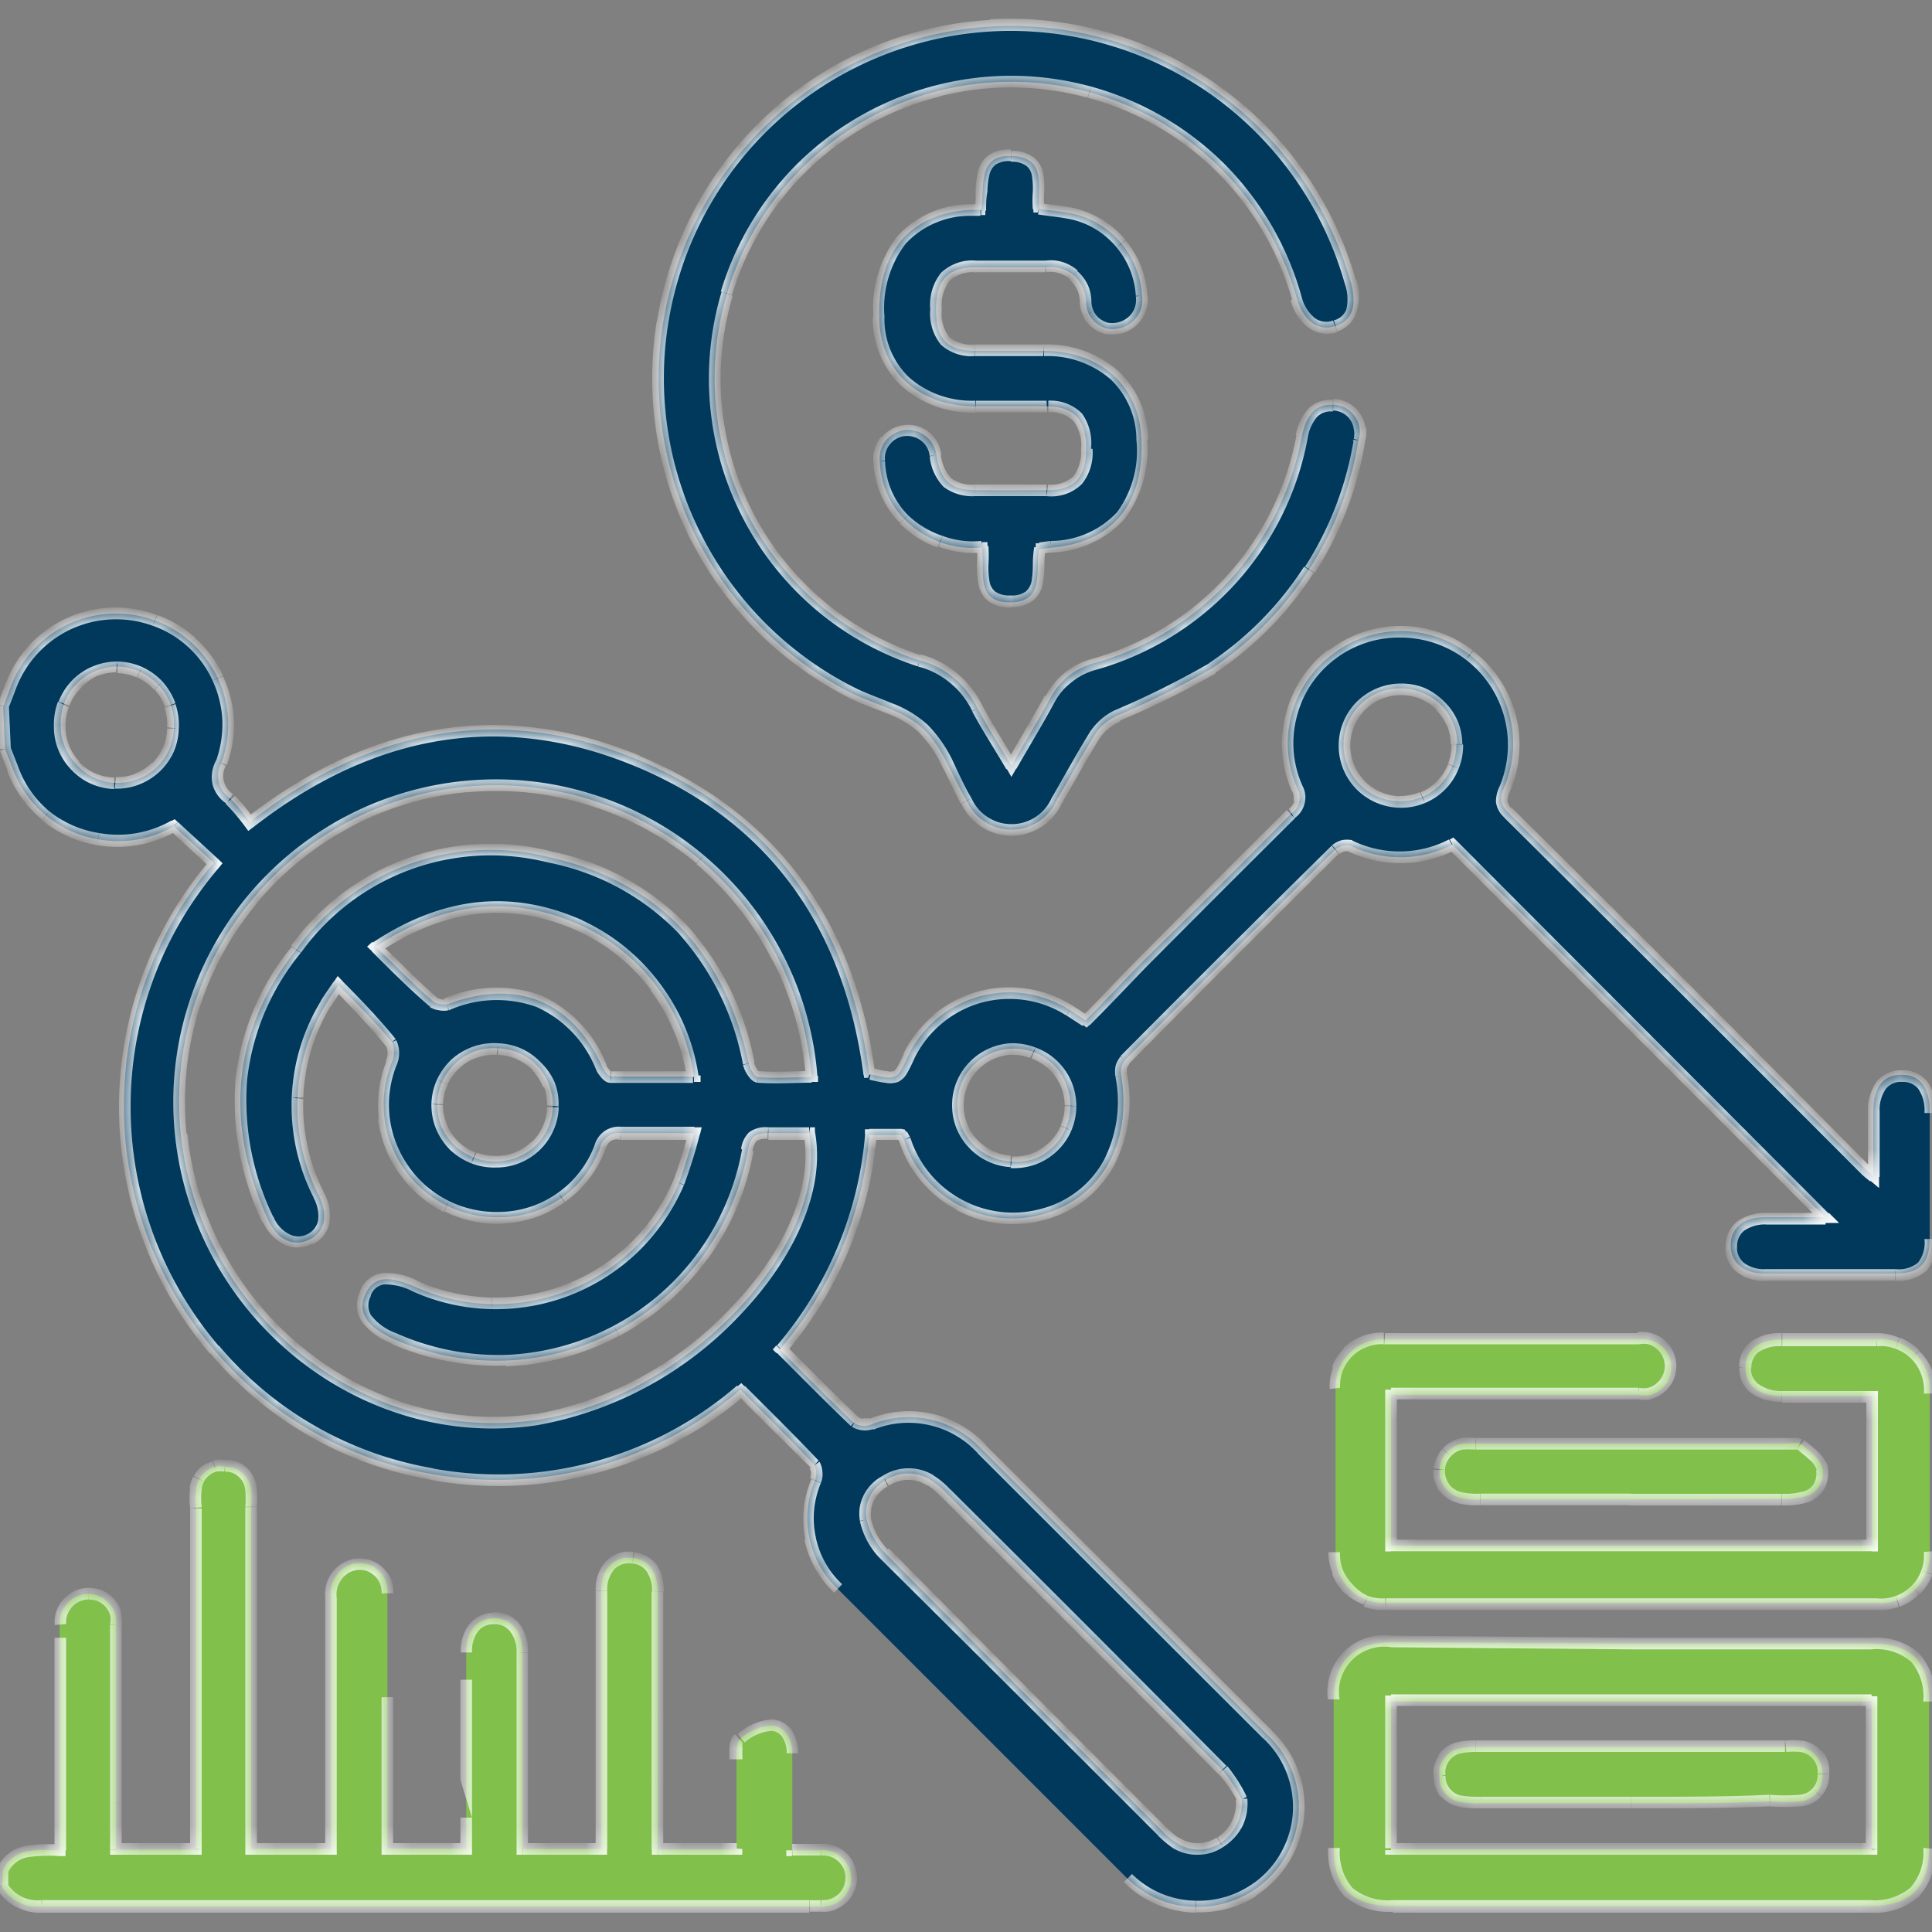 <svg id="Layer_1" data-name="Layer 1" xmlns="http://www.w3.org/2000/svg" xmlns:xlink="http://www.w3.org/1999/xlink" viewBox="0 0 100 100"><rect x="0" y="0" width="100" height="100" fill="#808080" stroke="none"/><defs><style>.cls-1{fill:#fff;}.cls-2{fill:#81c14b;}.cls-3{fill:#00395c;}.cls-4{mask:url(#mask);}</style><mask id="mask" x="-0.19" y="1" width="100.37" height="98" maskUnits="userSpaceOnUse"><g id="path-1-inside-1_4_104" data-name="path-1-inside-1 4 104"><path class="cls-1" d="M.16,96.77c.62-1.19,1.76-1,2.93-1V84.1A1.5,1.5,0,0,1,3.48,83,1.42,1.42,0,0,1,4,82.63a1.37,1.37,0,0,1,.59-.13A1.45,1.45,0,0,1,5.65,83a1.33,1.33,0,0,1,.3.53,1.52,1.52,0,0,1,.06.6V95.74h4.14V78.08a4.18,4.18,0,0,1,0-1,1.38,1.38,0,0,1,.16-.51,1.46,1.46,0,0,1,.34-.41,1.4,1.4,0,0,1,.47-.24,1.24,1.24,0,0,1,.54,0,1.3,1.3,0,0,1,.93.36,1.38,1.38,0,0,1,.42.91A6.32,6.32,0,0,1,13,78v17.7h4.13v-13a1.62,1.62,0,0,1,.19-1,1.55,1.55,0,0,1,.73-.68,1.49,1.49,0,0,1,.72-.1,1.41,1.41,0,0,1,.68.25,1.39,1.39,0,0,1,.46.56,1.35,1.35,0,0,1,.14.71V95.69h4.08V85.52c0-1.08.54-1.73,1.41-1.76s1.5.65,1.5,1.76V95.71h4.08V82.34c0-1.14.66-1.81,1.63-1.7.81.09,1.29.71,1.29,1.76V95.73h4.08V91.09c0-.37,0-.91.21-1.09a2.61,2.61,0,0,1,1.55-.68c.75,0,1.12.69,1.13,1.45v5h1.46a1.52,1.52,0,0,1,.6.07,1.49,1.49,0,0,1,.51.31,1.45,1.45,0,0,1,.47,1.07,1.48,1.48,0,0,1-.12.59,1.52,1.52,0,0,1-.35.49,1.46,1.46,0,0,1-.51.3,1.53,1.53,0,0,1-.6.08H2.17A2.24,2.24,0,0,1,1,98.48a2.19,2.19,0,0,1-.88-.8Z"/><path class="cls-1" d="M.16,36.58c.13-.32.25-.65.38-1a5.82,5.82,0,0,1,10.73-.49,5.93,5.93,0,0,1,.54,2.18,5.78,5.78,0,0,1-.35,2.22,1.45,1.45,0,0,0-.13,1,1.38,1.38,0,0,0,.6.84,11.68,11.68,0,0,1,1,1.21c6.21-4.85,13-6.17,20.11-3.21S44,48,45,55.59c1.42.32,1.43.32,2-.94a6,6,0,0,1,1.49-1.92,5.72,5.72,0,0,1,2.15-1.14,5.87,5.87,0,0,1,2.43-.17,6,6,0,0,1,2.28.84c.25.15.49.32.84.55,1-1,1.93-2,2.91-3Q63,46,66.84,42.1a.94.94,0,0,0,.41-.6,1,1,0,0,0-.11-.72,5.73,5.73,0,0,1,1.8-6.89,5.81,5.81,0,0,1,8.92,6.85c-.2.5-.27.83.16,1.27q9.3,9.24,18.54,18.51c.07.07.15.12.4.33V57.5c0-1.23.53-1.88,1.48-1.87s1.44.66,1.44,1.91v6.52c0,1.33-.49,1.85-1.8,1.86H91.35c-1.12,0-1.79-.59-1.77-1.49S90.25,63,91.4,63h3.06L75.18,43.72a5.91,5.91,0,0,1-5.27.06,1,1,0,0,0-.42,0,1.07,1.07,0,0,0-.38.2q-5.46,5.4-10.87,10.88a1.2,1.2,0,0,0-.2.39,1.1,1.1,0,0,0,0,.44c.55,3.47-1,6.27-4,7.14A5.88,5.88,0,0,1,46.79,59a2,2,0,0,0-.14-.25H45a19.52,19.52,0,0,1-4.64,11.1c1.31,1.31,2.56,2.58,3.85,3.81a1,1,0,0,0,.84.09A5.14,5.14,0,0,1,50.81,75q7.42,7.4,14.8,14.8a5.1,5.1,0,0,1,1.17,5.82,5.16,5.16,0,0,1-2,2.29,5.29,5.29,0,0,1-2.92.79,5.06,5.06,0,0,1-3.51-1.47l-15-15a4.94,4.94,0,0,1-1.45-2.6,5,5,0,0,1,.28-3,1.08,1.08,0,0,0,.07-.43.94.94,0,0,0-.13-.41c-1.22-1.29-2.48-2.54-3.8-3.86a19.24,19.24,0,0,1-16,4.36,18.87,18.87,0,0,1-11.26-6.45,19.37,19.37,0,0,1,0-25.18L9,42.77a5.79,5.79,0,0,1-3.93.67A5.72,5.72,0,0,1,.65,39.76l-.39-1ZM17.52,51c-.31.45-.5.71-.66,1a10.18,10.18,0,0,0-.36,9.88c.5,1,.33,1.87-.46,2.27s-1.65.09-2.16-1c-2.27-5-1.91-9.72,1.45-14a12.38,12.38,0,0,1,13.14-4.77c5.69,1.27,9.07,5,10.29,10.68.06.26.3.67.48.69.91.07,1.84,0,2.77,0A16.39,16.39,0,0,0,18,42.55a16.14,16.14,0,0,0-5,4.08A16.33,16.33,0,0,0,9.36,58.74C10.36,68,18.8,74.8,27.74,73.5c7.73-1.13,15.23-9,14.14-14.85H39.77c-.71,0-.93.2-1.06.89a13.19,13.19,0,0,1-6.8,9.34,13.23,13.23,0,0,1-11.54.43C19,68.68,18.48,67.94,18.9,67s1.22-1,2.6-.39a10.16,10.16,0,0,0,3.95.89,10.3,10.3,0,0,0,9.68-6.24q.46-1.29.81-2.61H32.13a1,1,0,0,0-1.06.72,5.45,5.45,0,0,1-2,2.63,5.54,5.54,0,0,1-3.14,1,5.85,5.85,0,0,1-5.66-8,1.25,1.25,0,0,0,.12-.54,1.29,1.29,0,0,0-.12-.54C19.46,52.94,18.53,52,17.52,51ZM64.27,93.14a8.49,8.49,0,0,0-1-1.52Q56.15,84.44,49,77.3a4.06,4.06,0,0,0-.81-.68A2.08,2.08,0,0,0,47,76.27a2,2,0,0,0-1.15.35,1.9,1.9,0,0,0-1,2,3.71,3.71,0,0,0,.94,1.74q7.16,7.23,14.36,14.4a4.42,4.42,0,0,0,.74.62,2.06,2.06,0,0,0,2.3,0,2.46,2.46,0,0,0,.85-1A2.42,2.42,0,0,0,64.27,93.14ZM19.44,49c1.07,1,2,2,3,2.84a.78.78,0,0,0,.36.13.82.82,0,0,0,.38,0c3.57-1.33,6.42-.18,8,3.25.1.2.31.5.48.5h4.26a10.21,10.21,0,0,0-5.86-7.83C26.45,46.27,23,46.67,19.44,49ZM6,40.52a2.92,2.92,0,0,0,2.1-.8,2.85,2.85,0,0,0,.66-.94A3,3,0,0,0,9,37.67a2.89,2.89,0,0,0-.16-1.17,2.8,2.8,0,0,0-.6-1,3,3,0,0,0-2.11-1,3.07,3.07,0,0,0-1.16.22,2.86,2.86,0,0,0-1,.67,2.81,2.81,0,0,0-.64,1,3.09,3.09,0,0,0-.19,1.17,2.9,2.9,0,0,0,.81,2A2.87,2.87,0,0,0,6,40.52Zm69.43-2a2.88,2.88,0,0,0-.23-1.12,2.84,2.84,0,0,0-.63-.93,2.92,2.92,0,0,0-1-.63,2.81,2.81,0,0,0-1.11-.21,2.89,2.89,0,0,0-2.06.85,2.91,2.91,0,0,0,0,4.13,2.92,2.92,0,0,0,4.15,0,3.12,3.12,0,0,0,.63-1,2.93,2.93,0,0,0,.2-1.13ZM28.61,57.26a2.84,2.84,0,0,0-.19-1.12,2.93,2.93,0,0,0-1.54-1.63,3,3,0,0,0-1.11-.25,2.88,2.88,0,0,0-1.17.15A2.95,2.95,0,0,0,22.89,56a3,3,0,0,0-.26,1.15,3.1,3.1,0,0,0,.22,1.16,3.05,3.05,0,0,0,4.86,1A2.87,2.87,0,0,0,28.61,57.26Zm23.72,2.86A3.06,3.06,0,0,0,53.49,60a3,3,0,0,0,1-.62,2.73,2.73,0,0,0,.67-1,2.9,2.9,0,0,0,0-2.31,2.82,2.82,0,0,0-.67-1,3,3,0,0,0-1-.62,3.06,3.06,0,0,0-1.16-.17,3,3,0,0,0-2,.91,2.94,2.94,0,0,0,0,4A3,3,0,0,0,52.33,60.12Z"/><path class="cls-1" d="M52.35,39.64c.71-1.26,1.38-2.34,2-3.48A3.77,3.77,0,0,1,55.29,35a3.67,3.67,0,0,1,1.32-.67A15.08,15.08,0,0,0,67.39,22.55c.25-1.15.75-1.64,1.61-1.6a1.44,1.44,0,0,1,.64.16,1.59,1.59,0,0,1,.49.44,1.36,1.36,0,0,1,.24.6,1.48,1.48,0,0,1-.06.66,17.54,17.54,0,0,1-7.57,11.78,45.29,45.29,0,0,1-4.93,2.46,2.73,2.73,0,0,0-1.07.87c-.73,1.14-1.37,2.35-2.06,3.52a2.55,2.55,0,0,1-4.65,0c-.75-1.26-1.24-2.77-2.25-3.72S45.29,36.48,44,35.84A18.26,18.26,0,1,1,69.92,14.62c.34,1.21.06,2-.8,2.26s-1.61-.18-2-1.44A15.35,15.35,0,1,0,47.59,34.18a4.38,4.38,0,0,1,1.77.9,4.5,4.5,0,0,1,1.23,1.57C51.12,37.63,51.71,38.54,52.35,39.64Z"/><path class="cls-1" d="M84.49,85.07H96.85c2.09,0,3,.94,3,3v7.58c0,2.06-1,3-3,3H72.1c-2.12,0-3.06-.91-3.07-3V88c0-2,1-3,3-3ZM72,95.72H96.88V88.06H72Z"/><path class="cls-1" d="M72,80H96.9V72.25H92.23c-1.21,0-1.89-.54-1.88-1.47s.68-1.45,1.9-1.45h4.87a2.62,2.62,0,0,1,1.08.14,2.59,2.59,0,0,1,.93.59,2.55,2.55,0,0,1,.59.92,2.47,2.47,0,0,1,.16,1.08v8.17a2.53,2.53,0,0,1-.15,1.09,2.48,2.48,0,0,1-.58.92,2.44,2.44,0,0,1-.93.58,2.46,2.46,0,0,1-1.08.14H71.73a2.58,2.58,0,0,1-1-.15,2.45,2.45,0,0,1-.87-.56,2.49,2.49,0,0,1-.57-.86,2.59,2.59,0,0,1-.16-1V71.89a2.49,2.49,0,0,1,.16-1,2.5,2.5,0,0,1,1.42-1.41,2.48,2.48,0,0,1,1-.15H84.83a1.44,1.44,0,0,1,.62.05,1.46,1.46,0,0,1,.55.29,1.39,1.39,0,0,1,.37.5,1.47,1.47,0,0,1,.14.61,1.4,1.4,0,0,1-.14.61,1.24,1.24,0,0,1-.37.5,1.48,1.48,0,0,1-.55.3,1.44,1.44,0,0,1-.62,0H72Z"/><path class="cls-1" d="M50.82,28.34a5,5,0,0,1-2.17-.28,4.89,4.89,0,0,1-1.83-1.18,4.48,4.48,0,0,1-1.28-3,1.49,1.49,0,0,1,.31-1.08,1.53,1.53,0,0,1,1-.54,1.48,1.48,0,0,1,1.62,1.3c.25,1.36.72,1.79,2.06,1.81s2.46,0,3.69,0c1.41,0,2-.69,2-2.15s-.59-2.16-2-2.19H50.51c-3,0-5-1.86-5-4.66-.07-3.39,1.6-5.33,4.76-5.51h.51C51,9.69,50.53,8,52.37,8.07s1.31,1.59,1.43,2.74c.62.09,1.22.14,1.81.27a4.51,4.51,0,0,1,2.44,1.53,4.65,4.65,0,0,1,1.06,2.68A1.49,1.49,0,0,1,57.87,17a1.35,1.35,0,0,1-.6,0,1.55,1.55,0,0,1-.54-.28,1.4,1.4,0,0,1-.37-.47,1.47,1.47,0,0,1-.15-.59,1.75,1.75,0,0,0-.16-.77,2,2,0,0,0-.46-.63,1.85,1.85,0,0,0-.69-.37,1.92,1.92,0,0,0-.79-.06H50.52c-1.47,0-2.07.67-2.07,2.2s.58,2.11,2,2.13H54c3,0,5,1.85,5.08,4.62.13,3.36-1.53,5.32-4.71,5.57l-.59.08c-.2,1.12.32,2.75-1.51,2.75S51,29.55,50.82,28.34Z"/><path class="cls-1" d="M84.42,77.61H76.64a3.74,3.74,0,0,1-1.06-.09,1.42,1.42,0,0,1-1.07-1.46,1.48,1.48,0,0,1,.37-.89,1.43,1.43,0,0,1,.86-.44,3.86,3.86,0,0,1,.68,0h16a2.46,2.46,0,0,1,.77,0c.43.36,1,.75,1.14,1.25a1.29,1.29,0,0,1,0,.48,1.12,1.12,0,0,1-.17.46,1.1,1.1,0,0,1-.33.35,1.06,1.06,0,0,1-.45.19,3.69,3.69,0,0,1-1.15.12Z"/><path class="cls-1" d="M84.43,93.34H76.65a5.45,5.45,0,0,1-1.07-.07,1.26,1.26,0,0,1-.78-.46,1.28,1.28,0,0,1-.29-.86,1.32,1.32,0,0,1,1-1.45,4.14,4.14,0,0,1,.87-.08h16a5,5,0,0,1,.77,0,1.33,1.33,0,0,1,.88.49,1.59,1.59,0,0,1,0,1.9,1.37,1.37,0,0,1-.91.43,10,10,0,0,1-1.55,0C89.23,93.35,86.83,93.34,84.43,93.34Z"/></g></mask></defs><path class="cls-2" d="M.16,96.77c.62-1.19,1.76-1,2.93-1V84.1A1.5,1.5,0,0,1,3.48,83,1.42,1.42,0,0,1,4,82.63a1.37,1.37,0,0,1,.59-.13A1.45,1.45,0,0,1,5.65,83a1.33,1.33,0,0,1,.3.53,1.52,1.52,0,0,1,.06.6V95.74h4.14V78.08a4.18,4.18,0,0,1,0-1,1.38,1.38,0,0,1,.16-.51,1.46,1.46,0,0,1,.34-.41,1.4,1.4,0,0,1,.47-.24,1.24,1.24,0,0,1,.54,0,1.3,1.3,0,0,1,.93.36,1.38,1.38,0,0,1,.42.91A6.32,6.32,0,0,1,13,78v17.7h4.13v-13a1.62,1.62,0,0,1,.19-1,1.55,1.55,0,0,1,.73-.68,1.49,1.49,0,0,1,.72-.1,1.41,1.41,0,0,1,.68.25,1.39,1.39,0,0,1,.46.56,1.35,1.35,0,0,1,.14.71V95.69h4.08V85.52c0-1.08.54-1.73,1.41-1.76s1.5.65,1.5,1.76V95.71h4.08V82.34c0-1.14.66-1.81,1.63-1.7.81.09,1.29.71,1.29,1.76V95.73h4.08V91.09c0-.37,0-.91.21-1.09a2.61,2.61,0,0,1,1.55-.68c.75,0,1.12.69,1.13,1.45v5h1.46a1.52,1.52,0,0,1,.6.07,1.49,1.49,0,0,1,.51.31,1.45,1.45,0,0,1,.47,1.07,1.48,1.48,0,0,1-.12.59,1.52,1.52,0,0,1-.35.49,1.46,1.46,0,0,1-.51.3,1.53,1.53,0,0,1-.6.08H2.17A2.24,2.24,0,0,1,1,98.48a2.19,2.19,0,0,1-.88-.8Z"/><path class="cls-3" d="M.16,36.58c.13-.32.25-.65.38-1a5.82,5.82,0,0,1,10.73-.49,5.93,5.93,0,0,1,.54,2.18,5.78,5.78,0,0,1-.35,2.22,1.45,1.45,0,0,0-.13,1,1.38,1.38,0,0,0,.6.84,11.68,11.68,0,0,1,1,1.21c6.21-4.85,13-6.17,20.11-3.21S44,48,45,55.59c1.42.32,1.43.32,2-.94a6,6,0,0,1,1.49-1.92,5.72,5.72,0,0,1,2.15-1.14,5.87,5.87,0,0,1,2.43-.17,6,6,0,0,1,2.28.84c.25.15.49.32.84.55,1-1,1.93-2,2.91-3Q63,46,66.84,42.1a.94.94,0,0,0,.41-.6,1,1,0,0,0-.11-.72,5.73,5.73,0,0,1,1.8-6.89,5.81,5.81,0,0,1,8.92,6.85c-.2.5-.27.83.16,1.27q9.3,9.24,18.54,18.51c.07.07.15.12.4.33V57.5c0-1.23.53-1.88,1.48-1.87s1.44.66,1.44,1.91v6.52c0,1.33-.49,1.85-1.8,1.86H91.35c-1.12,0-1.79-.59-1.77-1.49S90.25,63,91.4,63h3.06L75.18,43.72a5.91,5.91,0,0,1-5.27.06,1,1,0,0,0-.42,0,1.07,1.07,0,0,0-.38.2q-5.46,5.4-10.87,10.88a1.2,1.2,0,0,0-.2.39,1.1,1.1,0,0,0,0,.44c.55,3.47-1,6.27-4,7.14A5.88,5.88,0,0,1,46.79,59a2,2,0,0,0-.14-.25H45a19.52,19.52,0,0,1-4.64,11.1c1.31,1.31,2.56,2.58,3.85,3.81a1,1,0,0,0,.84.09A5.14,5.14,0,0,1,50.81,75q7.42,7.4,14.8,14.8a5.1,5.1,0,0,1,1.17,5.82,5.16,5.16,0,0,1-2,2.29,5.29,5.29,0,0,1-2.92.79,5.06,5.06,0,0,1-3.51-1.47l-15-15a4.94,4.94,0,0,1-1.45-2.6,5,5,0,0,1,.28-3,1.08,1.08,0,0,0,.07-.43.94.94,0,0,0-.13-.41c-1.22-1.29-2.48-2.54-3.8-3.86a19.24,19.24,0,0,1-16,4.36,18.87,18.87,0,0,1-11.26-6.45,19.37,19.37,0,0,1,0-25.18L9,42.77a5.79,5.79,0,0,1-3.93.67A5.72,5.72,0,0,1,.65,39.76l-.39-1ZM17.52,51c-.31.45-.5.71-.66,1a10.18,10.18,0,0,0-.36,9.88c.5,1,.33,1.87-.46,2.27s-1.65.09-2.16-1c-2.27-5-1.91-9.72,1.45-14a12.38,12.38,0,0,1,13.14-4.77c5.69,1.27,9.07,5,10.29,10.68.06.26.3.67.48.69.91.07,1.84,0,2.77,0A16.39,16.39,0,0,0,18,42.55a16.14,16.14,0,0,0-5,4.08A16.33,16.33,0,0,0,9.36,58.74C10.36,68,18.8,74.8,27.74,73.5c7.73-1.13,15.23-9,14.14-14.85H39.77c-.71,0-.93.2-1.06.89a13.19,13.19,0,0,1-6.8,9.34,13.23,13.23,0,0,1-11.54.43C19,68.68,18.48,67.94,18.9,67s1.22-1,2.6-.39a10.16,10.16,0,0,0,3.95.89,10.3,10.3,0,0,0,9.68-6.24q.46-1.29.81-2.61H32.13a1,1,0,0,0-1.06.72,5.45,5.45,0,0,1-2,2.63,5.54,5.54,0,0,1-3.14,1,5.85,5.85,0,0,1-5.66-8,1.25,1.25,0,0,0,.12-.54,1.29,1.29,0,0,0-.12-.54C19.46,52.94,18.53,52,17.52,51ZM64.27,93.14a8.49,8.49,0,0,0-1-1.52Q56.15,84.44,49,77.3a4.06,4.06,0,0,0-.81-.68A2.08,2.08,0,0,0,47,76.27a2,2,0,0,0-1.15.35,1.9,1.9,0,0,0-1,2,3.71,3.71,0,0,0,.94,1.74q7.16,7.23,14.36,14.4a4.42,4.42,0,0,0,.74.62,2.06,2.06,0,0,0,2.3,0,2.46,2.46,0,0,0,.85-1A2.42,2.42,0,0,0,64.27,93.14ZM19.44,49c1.07,1,2,2,3,2.84a.78.78,0,0,0,.36.13.82.82,0,0,0,.38,0c3.57-1.33,6.42-.18,8,3.25.1.2.31.5.48.5h4.26a10.21,10.21,0,0,0-5.86-7.83C26.45,46.27,23,46.67,19.44,49ZM6,40.52a2.92,2.92,0,0,0,2.1-.8,2.85,2.85,0,0,0,.66-.94A3,3,0,0,0,9,37.67a2.89,2.89,0,0,0-.16-1.17,2.8,2.8,0,0,0-.6-1,3,3,0,0,0-2.11-1,3.07,3.07,0,0,0-1.16.22,2.86,2.86,0,0,0-1,.67,2.81,2.81,0,0,0-.64,1,3.09,3.09,0,0,0-.19,1.17,2.9,2.9,0,0,0,.81,2A2.87,2.87,0,0,0,6,40.52Zm69.43-2a2.88,2.88,0,0,0-.23-1.12,2.84,2.84,0,0,0-.63-.93,2.92,2.92,0,0,0-1-.63,2.81,2.81,0,0,0-1.11-.21,2.89,2.89,0,0,0-2.06.85,2.91,2.91,0,0,0,0,4.13,2.92,2.92,0,0,0,4.15,0,3.12,3.12,0,0,0,.63-1,2.93,2.93,0,0,0,.2-1.13ZM28.61,57.26a2.84,2.84,0,0,0-.19-1.12,2.93,2.93,0,0,0-1.54-1.63,3,3,0,0,0-1.11-.25,2.88,2.88,0,0,0-1.17.15A2.95,2.95,0,0,0,22.89,56a3,3,0,0,0-.26,1.15,3.1,3.1,0,0,0,.22,1.16,3.05,3.05,0,0,0,4.86,1A2.87,2.87,0,0,0,28.61,57.26Zm23.72,2.86A3.06,3.06,0,0,0,53.49,60a3,3,0,0,0,1-.62,2.73,2.73,0,0,0,.67-1,2.9,2.9,0,0,0,0-2.31,2.82,2.82,0,0,0-.67-1,3,3,0,0,0-1-.62,3.06,3.06,0,0,0-1.16-.17,3,3,0,0,0-2,.91,2.94,2.94,0,0,0,0,4A3,3,0,0,0,52.33,60.12Z"/><path class="cls-3" d="M52.35,39.64c.71-1.26,1.38-2.34,2-3.48A3.77,3.77,0,0,1,55.29,35a3.67,3.67,0,0,1,1.32-.67A15.08,15.08,0,0,0,67.39,22.55c.25-1.15.75-1.64,1.61-1.6a1.44,1.44,0,0,1,.64.16,1.59,1.59,0,0,1,.49.44,1.36,1.36,0,0,1,.24.6,1.48,1.48,0,0,1-.06.66,17.54,17.54,0,0,1-7.57,11.78,45.29,45.29,0,0,1-4.93,2.46,2.73,2.73,0,0,0-1.07.87c-.73,1.14-1.37,2.35-2.06,3.52a2.55,2.55,0,0,1-4.65,0c-.75-1.26-1.24-2.77-2.25-3.72S45.29,36.48,44,35.84A18.26,18.26,0,1,1,69.92,14.62c.34,1.21.06,2-.8,2.26s-1.61-.18-2-1.44A15.35,15.35,0,1,0,47.59,34.18a4.38,4.38,0,0,1,1.77.9,4.5,4.5,0,0,1,1.23,1.57C51.12,37.63,51.71,38.54,52.35,39.64Z"/><path class="cls-2" d="M84.49,85.07H96.85c2.09,0,3,.94,3,3v7.58c0,2.06-1,3-3,3H72.1c-2.12,0-3.06-.91-3.07-3V88c0-2,1-3,3-3ZM72,95.72H96.88V88.06H72Z"/><path class="cls-2" d="M72,80H96.9V72.25H92.23c-1.21,0-1.89-.54-1.88-1.47s.68-1.45,1.9-1.45h4.87a2.62,2.62,0,0,1,1.08.14,2.59,2.59,0,0,1,.93.59,2.55,2.55,0,0,1,.59.92,2.47,2.47,0,0,1,.16,1.08v8.17a2.53,2.53,0,0,1-.15,1.09,2.48,2.48,0,0,1-.58.92,2.44,2.44,0,0,1-.93.58,2.46,2.46,0,0,1-1.08.14H71.73a2.58,2.58,0,0,1-1-.15,2.45,2.45,0,0,1-.87-.56,2.49,2.49,0,0,1-.57-.86,2.59,2.59,0,0,1-.16-1V71.89a2.49,2.49,0,0,1,.16-1,2.5,2.5,0,0,1,1.42-1.41,2.48,2.48,0,0,1,1-.15H84.83a1.44,1.44,0,0,1,.62.05,1.46,1.46,0,0,1,.55.29,1.39,1.39,0,0,1,.37.5,1.47,1.47,0,0,1,.14.61,1.4,1.4,0,0,1-.14.61,1.24,1.24,0,0,1-.37.5,1.48,1.48,0,0,1-.55.3,1.44,1.44,0,0,1-.62,0H72Z"/><path class="cls-3" d="M50.82,28.34a5,5,0,0,1-2.17-.28,4.89,4.89,0,0,1-1.83-1.18,4.48,4.48,0,0,1-1.28-3,1.49,1.49,0,0,1,.31-1.08,1.53,1.53,0,0,1,1-.54,1.48,1.48,0,0,1,1.62,1.3c.25,1.36.72,1.79,2.06,1.81s2.46,0,3.69,0c1.41,0,2-.69,2-2.15s-.59-2.16-2-2.19H50.51c-3,0-5-1.86-5-4.66-.07-3.39,1.6-5.33,4.76-5.51h.51C51,9.69,50.53,8,52.37,8.07s1.31,1.59,1.43,2.74c.62.09,1.22.14,1.81.27a4.51,4.51,0,0,1,2.44,1.53,4.65,4.65,0,0,1,1.06,2.68A1.49,1.49,0,0,1,57.87,17a1.35,1.35,0,0,1-.6,0,1.55,1.55,0,0,1-.54-.28,1.4,1.4,0,0,1-.37-.47,1.47,1.47,0,0,1-.15-.59,1.75,1.75,0,0,0-.16-.77,2,2,0,0,0-.46-.63,1.85,1.85,0,0,0-.69-.37,1.92,1.92,0,0,0-.79-.06H50.52c-1.47,0-2.07.67-2.07,2.2s.58,2.11,2,2.13H54c3,0,5,1.85,5.08,4.62.13,3.36-1.53,5.32-4.71,5.57l-.59.08c-.2,1.12.32,2.75-1.51,2.75S51,29.55,50.82,28.34Z"/><path class="cls-2" d="M84.42,77.61H76.64a3.74,3.74,0,0,1-1.06-.09,1.42,1.42,0,0,1-1.07-1.46,1.48,1.48,0,0,1,.37-.89,1.43,1.43,0,0,1,.86-.44,3.86,3.86,0,0,1,.68,0h16a2.46,2.46,0,0,1,.77,0c.43.36,1,.75,1.14,1.25a1.29,1.29,0,0,1,0,.48,1.12,1.12,0,0,1-.17.46,1.1,1.1,0,0,1-.33.35,1.06,1.06,0,0,1-.45.19,3.69,3.69,0,0,1-1.15.12Z"/><path class="cls-2" d="M84.43,93.34H76.65a5.45,5.45,0,0,1-1.07-.07,1.26,1.26,0,0,1-.78-.46,1.28,1.28,0,0,1-.29-.86,1.32,1.32,0,0,1,1-1.45,4.14,4.14,0,0,1,.87-.08h16a5,5,0,0,1,.77,0,1.33,1.33,0,0,1,.88.49,1.59,1.59,0,0,1,0,1.9,1.37,1.37,0,0,1-.91.43,10,10,0,0,1-1.55,0C89.23,93.35,86.83,93.34,84.43,93.34Z"/><g class="cls-4"><path class="cls-1" d="M.16,96.77l-.27-.14,0,.06v.07Zm2.93-1v.3h.3v-.3Zm0-11.67h.3v0Zm1.47-1.6v.3h0ZM6,84.1l-.3,0h0v0ZM6,95.74h-.3V96H6Zm4.14,0V96h.3v-.3Zm0-17.66h.3v0Zm0-1,.3,0h0Zm1.51-1.2,0,.29h0ZM13,77.15l-.3,0h0ZM13,78l-.3,0H13Zm0,17.7h-.3V96H13Zm4.13,0V96h.3v-.3Zm0-13h.3v0Zm.92-1.67-.12-.27h0Zm2,1.42-.3,0h.3Zm0,13.21h-.3V96h.3Zm4.08,0V96h.3v-.3Zm2.91,0h-.3V96h.3Zm4.08,0V96h.3v-.3Zm1.63-15.07,0,.3h0Zm1.29,15.09h-.3V96h.3Zm4.08,0V96h.3v-.3ZM38.34,90l.19.23h0Zm1.55-.68V89h0ZM41,90.77h0Zm0,5h-.3v.3H41Zm1.46,0v.3h0Zm1.58,1.45h0Zm-1.58,1.46,0-.3h0Zm-.59,0,0-.3h0Zm-39.72,0v-.3h0Zm-2-1h-.3v.09l0,.08Zm0-61.1-.28-.12,0,.06v.07Zm.38-1-.28-.11h0ZM8,32.13l-.1.28h0Zm3.45,7.36.26.15v0Zm.47,1.88.21-.2,0,0,0,0Zm1,1.21-.25.18.18.25.25-.19Zm32.1,13-.3,0,0,.21.21,0Zm2-.94-.27-.13h0Zm8.35-2.39-.16.26h0Zm.84.55-.16.25.2.14.17-.17Zm2.91-3-.21-.21h0Zm7.71-7.72-.17-.24h0l0,0Zm.3-1.32-.27.12v0h0Zm1.8-6.89.18.24h0Zm8.92,6.85-.27-.11h0ZM78,42l-.21.21h0ZM96.56,60.52l-.21.21h0Zm.4.33-.19.23.49.41v-.64Zm1.12,5.07v.3h0ZM91.4,63v-.3h0Zm3.06,0v.3h.73l-.52-.52ZM75.18,43.72l.21-.21-.16-.16-.19.1Zm-5.27.06.13-.27,0,0h0Zm-.8.21-.19-.23h0ZM58.24,54.87,58,54.66h0ZM58,55.7l-.3,0h0Zm-4,7.14.09.28h0ZM46.79,59l.29-.09v0Zm-.14-.25.25-.17-.09-.13h-.16Zm-1.61,0v-.3h-.27l0,.27ZM40.4,69.83l-.22-.19-.18.21.19.19Zm3.85,3.81-.21.21,0,0h0Zm.84.09.1.28h0ZM50.81,75l-.22.2h0Zm14.8,14.8L65.4,90h0Zm1.17,5.82-.27-.12h0ZM61.89,98.7v-.3h0Zm-3.51-1.47-.21.21h0Zm-15-15L43.6,82h0Zm-1.17-5.57.28.11h0Zm-.06-.84.27-.15,0,0,0,0ZM38.36,72l.21-.21-.2-.2-.21.18Zm-16,4.36.05-.3h0ZM11.11,69.88l.23-.19h0ZM6.46,57.29h0ZM11.11,44.7l.23.2.18-.22-.21-.2ZM9,42.77l.2-.22-.16-.15-.19.11Zm-3.93.67.06-.29h0ZM.65,39.76l.28-.1h0Zm-.39-1-.3,0v0l0,0ZM17.52,51l.22-.21-.26-.27-.21.31Zm-.66,1,.26.16h0Zm-.36,9.88.27-.13h0Zm-2.62,1.28-.28.12h0Zm1.45-14,.24.18h0Zm13.14-4.77-.07.29h0ZM38.76,55.05l-.3.06h0Zm.48.69,0,.3h0Zm2.77,0V56h.33l0-.32Zm-32.65,3-.3,0h0ZM27.74,73.5l.05.29h0ZM41.88,58.65l.3-.06,0-.24h-.25Zm-3.17.89-.3-.06h0ZM20.37,69.31l-.12.27h0Zm1.13-2.7.12-.27h0Zm13.63-5.35.27.12h0Zm.81-2.61.29.07.09-.37h-.38Zm-3.81,0,0,.3h0Zm-1.06.72.28.1h0ZM25.92,63v-.3h0Zm-5.66-8L20,54.92h0Zm0-1.08.27-.12v0l0,0Zm44,39.18.29,0v0l0,0Zm-1-1.52.23-.19h0ZM49,77.3l-.22.21h0Zm-.81-.68.16-.25h0Zm-2.31,0,.14.26h0Zm-1,2-.29,0h0Zm.94,1.74-.22.21h0Zm14.36,14.4.21-.21h0Zm.74.62-.17.25h0Zm1.15.35v0Zm1.15-.35L63,95.12h0ZM19.44,49l-.17-.25L19,49l.28.26Zm3,2.84-.2.23,0,0h0Zm.74.1.08.29h0Zm8,3.25-.27.13h0Zm4.74.5V56h.34l0-.34Zm-5.86-7.83.13-.27h0ZM6,40.52v-.3H6Zm3-2.85-.3,0H9Zm-5.83-.08h.3Zm72.26.94h0Zm-2.92-2.89v.3h0Zm0,5.83v-.3h0Zm2.92-3h0ZM28.61,57.26h0Zm-2.84-3,0,.3h0Zm-.11,5.83v-.3h0Zm26.67,0,0,.3Zm3.08-2.91h0Zm-3.08-2.92,0-.3Zm-2.75,2.92h0Zm2.77-17.57-.26.15.26.45.26-.45Zm2-3.48.27.14h0Zm2.27-1.82.08.29h0ZM67.39,22.55l-.29-.07h0ZM69,21v.3h0Zm1.31,1.86-.28-.1v.05ZM62.74,34.59l.15.26h0Zm-4.93,2.46-.12-.28h0Zm-1.07.87-.24-.18h0Zm-2.06,3.52.26.16h0Zm-4.65,0-.26.16h0Zm-6-5.6.14-.27h0ZM34.28,16.71l-.3,0h0Zm35.64-2.09.29-.08h0Zm-2.8.82-.29.08h0ZM47.59,34.18l-.09.28h0Zm3,2.47-.27.12h0Zm33.9,48.42v.3h0ZM69,95.65h0ZM72,85v-.3h0Zm0,10.76h-.3V96H72Zm24.87,0V96h.3v-.3Zm0-7.66h.3v-.3h-.3ZM72,88.06v-.3h-.3v.3ZM72,80h-.3v.3H72ZM96.9,80v.3h.3V80Zm0-7.74h.3V72h-.3Zm.22-2.92v.3h0Zm2.76,2.73-.3,0h.3Zm0,8.17h-.3v0h0ZM97.14,83l0-.3h0ZM71.73,83v-.3h0Zm-2.63-2.6.3,0h-.3Zm0-8.47h.3Zm2.59-2.57,0,.3h0Zm13.14,0v.3h0Zm0,2.91,0-.3h0ZM72,72.23v-.3h-.3v.3ZM50.82,28.34l.29,0,0-.28-.29,0Zm-4-1.46-.21.21h0Zm-1.28-3h.3v0Zm2.91-.32-.3,0h0ZM54.2,21v-.3h0Zm-8.69-4.66h0Zm4.76-5.51v-.3h0Zm.51,0v.3H51l0-.26Zm3-.06-.29,0,0,.23.23,0Zm1.81.27.07-.29h0Zm3.5,4.21-.3,0h0v0ZM57.87,17l0-.29h0Zm-1.66-1.36h0Zm-2.1-1.83v.3h0Zm-3.66,4.33v.3h0Zm8.67,4.62h0Zm-4.71,5.57,0-.3h0Zm-.59.08,0-.29-.21,0,0,.21Zm30.6,49.21v.3h0Zm-7.78,0v-.3h0Zm-1.06-.09-.08.29h0Zm.16-2.79,0-.3h0Zm.68,0,0,.3h0Zm16.81,0,.2-.23,0,0h0ZM94.37,76l.29-.08h0Zm-.92,1.48-.06-.29h0Zm-1.15.12,0-.3h0ZM76.65,93.34V93h0Zm-1.07-.07-.06.3h0ZM74.51,92h.3v0Zm1-1.45-.07-.29h0Zm.87-.08v.3h0Zm16,0v.3h0Zm.77,0,0-.29h0Zm1.18,1.44-.3,0v0Zm-1.24,1.38v-.3h0Zm-1.55,0,0-.3h0ZM.42,96.91a1.39,1.39,0,0,1,1.06-.79,8.25,8.25,0,0,1,1.61-.05v-.6a9.13,9.13,0,0,0-1.73.06,2,2,0,0,0-1.47,1.1Zm3-1.14v-11h-.6v11Zm0-11Zm0-.71a1.24,1.24,0,0,1,.06-.47l-.56-.2a1.77,1.77,0,0,0-.09.72Zm.06-.47a1.27,1.27,0,0,1,.25-.42l-.44-.4a1.71,1.71,0,0,0-.37.62Zm.25-.42a1.21,1.21,0,0,1,.39-.28l-.24-.55a1.8,1.8,0,0,0-.59.43Zm.39-.28a1.1,1.1,0,0,1,.47-.1v-.6a1.74,1.74,0,0,0-.71.15Zm.48-.1a1.27,1.27,0,0,1,.47.09l.24-.55a2,2,0,0,0-.72-.14Zm.47.09a1.33,1.33,0,0,1,.39.28l.44-.4a1.91,1.91,0,0,0-.59-.43Zm.39.28a1.35,1.35,0,0,1,.24.42l.57-.19a1.75,1.75,0,0,0-.37-.63Zm.24.42a1.11,1.11,0,0,1,0,.48l.6.06a1.82,1.82,0,0,0-.07-.73Zm0,.51v9.25h.6V84.1Zm0,9.25v2.39h.6V93.35ZM6,96h4.14v-.6H6Zm4.44-.3V78.08h-.6V95.74Zm0-17.69a3.62,3.62,0,0,1,0-.93l-.6-.07a4.79,4.79,0,0,0,0,1.07Zm0-.93a.93.93,0,0,1,.12-.4L10,76.43a1.72,1.72,0,0,0-.19.62Zm.12-.4a1,1,0,0,1,.27-.32l-.38-.47a1.83,1.83,0,0,0-.42.5Zm.27-.32a1,1,0,0,1,.37-.19L11,75.63a1.61,1.61,0,0,0-.58.3Zm.37-.19a1.12,1.12,0,0,1,.41,0l.07-.59a1.58,1.58,0,0,0-.65,0Zm.45,0a1,1,0,0,1,.72.28L12.8,76a1.59,1.59,0,0,0-1.15-.45Zm.72.28a1.07,1.07,0,0,1,.33.71l.6,0A1.67,1.67,0,0,0,12.8,76Zm.33.72a5.61,5.61,0,0,1,0,.82l.59,0a4.71,4.71,0,0,0,0-.92Zm0,.84v17.7h.6V78ZM13,96h4.13v-.6H13Zm4.43-.3v-1h-.6v1Zm0-1v-12h-.6v12Zm0-12a1.23,1.23,0,0,1,.15-.8l-.53-.29a1.91,1.91,0,0,0-.21,1.17Zm.15-.8a1.26,1.26,0,0,1,.6-.56l-.25-.54a1.92,1.92,0,0,0-.88.81Zm.59-.55a1.11,1.11,0,0,1,.57-.09l.06-.59a1.69,1.69,0,0,0-.86.13Zm.57-.09a1,1,0,0,1,.53.21l.35-.49a1.71,1.71,0,0,0-.82-.31Zm.53.21a1.06,1.06,0,0,1,.37.44l.55-.26a1.76,1.76,0,0,0-.57-.67Zm.37.44a1.08,1.08,0,0,1,.11.56l.6,0a1.81,1.81,0,0,0-.16-.86Zm.11.58h0v0h0v0h0v0h0v0h0v0h0v0h0v0h0v0h0v0h0v0h0v0h0v0h0v0h0v0h0v0h0v0h0v0h0v0h0v0h0v0h0v0h0v0h0v0h0v0h.6v0h0v0h0v0h0v0h0v0h0v0h0v0h0v0h0v0h0v0h0v0h0v0h0v0h0v0h0v0h0v0h0v0h0v0h0v0h0v0h0v0h0v0h0v0h0v0h-.6Zm0,5.36v7.85h.6V87.84Zm.3,8.15h4.08v-.6H20.06Zm4.38-.3V94.08h-.6v1.61Zm0-1.61v0h0v0h0v0h0v0h0v0h0v0h0v0h0v0h0v0h0v0h0v0h0v0h0v-.06h0v0h0v0h0v0h0v0h0v0h0v0h0v0h0v0h0v0h0v0h0v0h0v0h0v0h0v0h0v-.06h0v0h0v0h0v0h0v0h0v0h0v0h0v0h0v0h0v0h0v0h0v0h0v0h0v0h0v0h0V91.9h0v0h0v0h0v0h0v0h0v0h0v0h0v0h0v0h0v0h0v0h0v0h0v0h0v0h0v0h0v0h0v0h0V91h0v0h0v0h0v0h0v0h0v0h0v0h0v0h0v0h0v0h0v0h0v0h0v0h0v0h0v0h0v0h0v0h0v-.06h0v0h0v0h0v0h0v0h0v0h0v0h0v0h0v0h0v0h0v0h0v0h0v0h0v0h0v0h0v0h0v0h0v0h0v0h0v-.06h0v0h0v0h0v0h0v0h0v0h0v0h0v0h0v0h0v0h0v0h0v0h0v0h0v0h0v0h0v0h0v0h0v0h0v0h0v0h0v0h0v-.06h0v0h0v0h0v0h0v0h0v0h0v0h0v0h0v0h0v0h0v0h0v0h0v0h0v0h0v0h0v0h0v0h0v0h0v0h0v0h0v0h0v0h0V87h0v0h0v0h0v0h0v0h0v0h0v0h0v0h0v0h0v0h0v0h0v0h0v0h0v0h0v0h0v0h0v0h0v0h0v0h0v0h0v0h0v0h0v0h0v0h0v0h0v0h0v-.06h0v0h0v0h0v0h-.6v0h0v0h0v0h0v.06h0v0h0v0h0v0h0v0h0v0h0v0h0v0h0v0h0v0h0v0h0v0h0v0h0v0h0v0h0v0h0v0h0v0h0v0h0v0h0v0h0v0h0v0h0v0h0v0h0v0h0v.06h0v0h0v0h0v0h0v0h0v0h0v0h0v0h0v0h0v0h0v0h0v0h0v0h0v0h0v0h0v0h0v0h0v0h0v0h0v0h0v0h0v0h0v.06h0v0h0v0h0v0h0v0h0v0h0v0h0v0h0v0h0v0h0v0h0v0h0v0h0v0h0v0h0v0h0v0h0v0h0v0h0v0h0v0h0v.06h0v0h0v0h0v0h0v0h0v0h0v0h0v0h0v0h0v0h0v0h0v0h0v0h0v0h0v0h0v0h0v0h0v0h0v0h0v.06h0v0h0v0h0v0h0v0h0v0h0v0h0v0h0v0h0v0h0v0h0v0h0v0h0v0h0v0h0v0h0v0h0v.06h0v0h0v0h0v0h0v0h0v0h0v0h0v0h0v0h0v0h0v0h0v0h0v0h0v0h0v0h0v0h0v0h0V92h0v0h0v0h0v0h0v0h0v0h0v0h0v0h0v0h0v0h0v0h0v0h0v0h0v0h0v0h0v.06h0v0h0v0h0v0h0v0h0v0h0v0h0v0h0v0h0v0h0v0h0v0h0v0h0v0h0v0h0v.06h0v0h0v0h0v0h0v0h0v0h0v0h0v0h0v0h0v0h0v0h0v0h0v0Zm0-8.56a1.73,1.73,0,0,1,.31-1.09,1,1,0,0,1,.81-.37l0-.6a1.64,1.64,0,0,0-1.26.6,2.27,2.27,0,0,0-.44,1.46Zm1.12-1.46a1,1,0,0,1,.84.35,1.71,1.71,0,0,1,.35,1.11h.59A2.3,2.3,0,0,0,26.85,84a1.63,1.63,0,0,0-1.31-.55Zm1.19,1.46v.2h0v.74h0v.8h0v.86h0v1h0v1.24h0v5.31h.59V90.4h0V89.15h0v-1h0v-.86h0v-.8h0v-.74h0v-.2ZM27.05,96h4.08v-.6H27.05Zm4.38-.3v-1h-.6v1Zm0-1V82.34h-.6V94.71Zm0-12.37a1.57,1.57,0,0,1,.37-1.11,1.05,1.05,0,0,1,.93-.29l.06-.6a1.67,1.67,0,0,0-1.42.47,2.15,2.15,0,0,0-.54,1.53Zm1.3-1.4a1,1,0,0,1,.74.4,1.77,1.77,0,0,1,.28,1.06h.6A2.36,2.36,0,0,0,34,81a1.66,1.66,0,0,0-1.16-.64Zm1,1.46V95.73h.6V82.4ZM34.05,96h4.08v-.6H34.05Zm4.38-.3h0Zm0-4.64a5.33,5.33,0,0,1,0-.57.9.9,0,0,1,0-.22.23.23,0,0,1,0-.07l-.39-.45a.71.71,0,0,0-.21.32,1.37,1.37,0,0,0-.07.34,5.09,5.09,0,0,0,0,.65Zm.11-.87a2.41,2.41,0,0,1,1.37-.6l0-.59a3,3,0,0,0-1.73.75Zm1.35-.6a.69.69,0,0,1,.6.32,1.42,1.42,0,0,1,.23.84h.6A2.09,2.09,0,0,0,41,89.59,1.29,1.29,0,0,0,39.89,89Zm.83,1.15h0v0h.6v0h-.6Zm.3,5.3h1.46v-.6H41Zm1.49,0a1.24,1.24,0,0,1,.47.06l.19-.57a1.72,1.72,0,0,0-.71-.09Zm.47.06a1.14,1.14,0,0,1,.41.24l.4-.44a1.63,1.63,0,0,0-.62-.37Zm.41.24a1.21,1.21,0,0,1,.28.39l.54-.24a1.56,1.56,0,0,0-.42-.59Zm.28.39a1.18,1.18,0,0,1,.09.46h.6a1.69,1.69,0,0,0-.15-.7Zm.09.46a1.27,1.27,0,0,1-.09.47l.54.24a1.71,1.71,0,0,0,.15-.71Zm-.09.47a1.21,1.21,0,0,1-.28.39l.4.44a1.73,1.73,0,0,0,.42-.59Zm-.28.39a1.3,1.3,0,0,1-.41.24l.19.57a1.77,1.77,0,0,0,.62-.37Zm-.41.24a1.24,1.24,0,0,1-.47.06l0,.6a1.72,1.72,0,0,0,.71-.09Zm-.51.06a5.23,5.23,0,0,1-.56,0l0,.6h.62Zm-.58,0H2.17V99H41.89Zm-39.75,0a1.84,1.84,0,0,1-1-.17l-.26.54A2.48,2.48,0,0,0,2.21,99Zm-1-.17a1.81,1.81,0,0,1-.76-.69l-.51.32a2.4,2.4,0,0,0,1,.91Zm-.71-.52,0-.91-.6,0,0,.91Zm0-61c.14-.33.26-.66.39-1l-.56-.21c-.14.36-.25.68-.38,1Zm.39-1a5.56,5.56,0,0,1,2.87-3.1L3.44,32A6.09,6.09,0,0,0,.26,35.47Zm2.87-3.1a5.56,5.56,0,0,1,4.22-.17l.2-.56A6.1,6.1,0,0,0,3.44,32Zm4.22-.17a5.27,5.27,0,0,1,1.83,1.1l.4-.45a6,6,0,0,0-2-1.21Zm1.83,1.1A5.31,5.31,0,0,1,11,35.22l.54-.25a5.87,5.87,0,0,0-1.4-1.91ZM11,35.22a5.48,5.48,0,0,1,.51,2.07l.6,0A6.08,6.08,0,0,0,11.54,35Zm.51,2.07a5.57,5.57,0,0,1-.33,2.1l.56.21a6.21,6.21,0,0,0,.37-2.34Zm-.32,2.06A1.81,1.81,0,0,0,11,40.6l.59-.15a1.09,1.09,0,0,1,.1-.81ZM11,40.6a1.73,1.73,0,0,0,.73,1l.33-.5a1.08,1.08,0,0,1-.47-.67Zm.68,1a10,10,0,0,1,1,1.18l.49-.35a9.41,9.41,0,0,0-1-1.24Zm1.4,1.24c6.14-4.8,12.8-6.09,19.82-3.17l.23-.55c-7.24-3-14.13-1.67-20.42,3.25Zm19.82-3.17c7,2.92,10.82,8.47,11.8,16l.6-.08c-1-7.7-4.94-13.44-12.17-16.45ZM45,55.88a6.76,6.76,0,0,0,.86.17,1.2,1.2,0,0,0,.65-.06,1.11,1.11,0,0,0,.45-.46,7.52,7.52,0,0,0,.37-.75l-.54-.25c-.15.32-.25.54-.34.69s-.15.2-.2.22a.54.54,0,0,1-.32,0c-.19,0-.44-.08-.8-.16Zm2.33-1.1A5.48,5.48,0,0,1,48.72,53l-.39-.46a6.3,6.3,0,0,0-1.57,2ZM48.72,53a5.46,5.46,0,0,1,2-1.08l-.16-.58a6.24,6.24,0,0,0-2.26,1.2Zm2-1.08a5.47,5.47,0,0,1,2.31-.16l.08-.59a6,6,0,0,0-2.55.17Zm2.31-.16a5.38,5.38,0,0,1,2.16.8l.32-.51a6.05,6.05,0,0,0-2.4-.88Zm2.17.8.83.54.33-.5c-.34-.22-.6-.4-.85-.55Zm1.2.51c1-1,1.94-2,2.91-3l-.42-.42c-1,1-1.91,2-2.91,3Zm2.91-3q3.84-3.87,7.71-7.71l-.42-.43q-3.87,3.84-7.71,7.72ZM67,42.35a1.29,1.29,0,0,0,.53-.78L67,41.43a.69.69,0,0,1-.29.43Zm.53-.78a1.24,1.24,0,0,0-.14-.94l-.52.3a.67.67,0,0,1,.08.5Zm-.12-.91a5.39,5.39,0,0,1-.29-3.56L66.55,37a6,6,0,0,0,.32,3.95Zm-.29-3.56a5.39,5.39,0,0,1,2-3l-.36-.48A6,6,0,0,0,66.55,37Zm2-3A5.45,5.45,0,0,1,72.49,33v-.6a6.08,6.08,0,0,0-3.73,1.28ZM72.49,33a5.58,5.58,0,0,1,3.38,1.14l.36-.48a6.15,6.15,0,0,0-3.74-1.26Zm3.38,1.14a5.55,5.55,0,0,1,2,3l.58-.15a6.18,6.18,0,0,0-2.19-3.29Zm2,3a5.58,5.58,0,0,1-.25,3.56l.55.23a6.13,6.13,0,0,0,.28-3.94Zm-.25,3.56a1.8,1.8,0,0,0-.19.79,1.25,1.25,0,0,0,.41.8l.43-.42a.65.65,0,0,1-.24-.42,1.29,1.29,0,0,1,.14-.52Zm.22,1.6q9.3,9.23,18.54,18.5l.42-.42Q87.53,51,78.24,41.8Zm18.54,18.5.16.14.26.21.38-.46-.27-.22-.11-.09Zm.91.12V57.5h-.6v3.35Zm0-3.35a1.93,1.93,0,0,1,.32-1.21,1,1,0,0,1,.86-.36v-.6a1.62,1.62,0,0,0-1.33.58,2.52,2.52,0,0,0-.45,1.59Zm1.18-1.57a1,1,0,0,1,.83.37,2,2,0,0,1,.31,1.24h.6a2.59,2.59,0,0,0-.43-1.6,1.57,1.57,0,0,0-1.31-.61Zm1.14,1.61h0v0h0v0h0v0h0v0h0v0h0v0h0v0h0v0h0v0h0v0h0v0h0v0h0v0h0v0h0v0h0v0h0v0h0v0h0v0h0v0h0v0h0v0h0v0h0v0h0v0h0v0h0v0h0v0h0v0h0v0h0v0h0v0h0v0h0v0h0v0h0v0h0v0h0v0h0v0h0v0h0v0h0v0h0v0h0v0h0v0h0v0h0v0h0v0h0v0h0v0h0v0h0v0h0v0h0v0h0v0h0v0h0v0h0v0h0v0h0v0h0v0h0v0h0v0h0v0h0v0h0v0h0v0h0v0h0v0h0v0h0v0h0v0h0v0h0v0h0v0h0v0h0v0h0v0h0v0h0v0h0v0h0v0h0v0h0v0h0v0h0v0h0v0h0v0h0v0h0v0h0v0h0v0h0v0h0v0h0v0h0v0h0v0h0v0h0v0h0v0h0v0h0v0h0v0h0v0h0v0h0v0h0v0h0v0h0v0h0v0h0v0h0v0h0v0h0v0h0v0h0v0h0v0h0v0h0v0h0v0h0v0h0v0h0v0h0v0h0v0h0v0h0v0h0v0h0v0h0v0h0v0h0v0h0v0h0v0h0v0h0v0h0v0h0v0h0v0h0v0h.6v0h0v0h0v0h0v0h0v0h0v0h0v0h0v0h0v0h0v0h0v0h0v0h0v0h0v0h0v0h0v0h0v0h0v0h0v0h0v0h0v0h0v0h0v0h0v0h0v0h0v0h0v0h0v0h0v0h0v0h0v0h0v0h0v0h0v0h0v0h0v0h0v0h0v0h0v0h0v0h0v0h0v0h0v0h0v0h0v0h0v0h0v0h0v0h0v0h0v0h0v0h0v0h0v0h0v0h0v0h0v0h0v0h0v0h0v0h0v0h0v0h0v0h0v0h0v0h0v0h0v0h0v0h0v0h0v0h0v0h0v0h0v0h0v0h0v0h0v0h0v0h0v0h0v0h0v0h0v0h0v0h0v0h0v0h0v0h0v0h0v0h0v0h0v0h0v0h0v0h0v0h0v0h0v0h0v0h0v0h0v0h0v0h0v0h0v0h0v0h0v0h0v0h0v0h0v0h0v0h0v0h0v0h0v0h0v0h0v0h0v0h0v0h0v0h0v0h0v0h0v0h0v0h0v0h0v0h0v0h0v0h0v0h0v0h0v0h0v0h0v0h0v0h0v0h0v0h0v0h0v0h0v0h0v0h0v0h0v0h0v0h0v0h0v0h0v0h0v0h-.6Zm0,6.52a1.66,1.66,0,0,1-.33,1.22,1.55,1.55,0,0,1-1.17.34v.6a2.16,2.16,0,0,0,1.61-.52,2.33,2.33,0,0,0,.49-1.64Zm-1.5,1.56H91.35v.6h6.73Zm-6.73,0a1.72,1.72,0,0,1-1.12-.33,1,1,0,0,1-.35-.85h-.6a1.59,1.59,0,0,0,.56,1.31,2.3,2.3,0,0,0,1.51.48Zm-1.47-1.18a1,1,0,0,1,.37-.81,1.85,1.85,0,0,1,1.16-.32v-.6a2.54,2.54,0,0,0-1.52.44,1.6,1.6,0,0,0-.6,1.28Zm1.52-1.13h3.06v-.6H91.4Zm3.27-.52L75.39,43.51l-.42.42L94.25,63.22ZM75,43.45a5.53,5.53,0,0,1-2.49.62v.6A6.12,6.12,0,0,0,75.31,44Zm-2.49.62A5.58,5.58,0,0,1,70,43.51l-.26.54a6.17,6.17,0,0,0,2.77.62ZM70,43.49a1.32,1.32,0,0,0-.56,0l.15.58a1,1,0,0,1,.29,0Zm-.56,0a1.29,1.29,0,0,0-.49.26l.39.46a.62.62,0,0,1,.25-.14Zm-.51.28Q63.44,49.18,58,54.66l.42.42q5.41-5.47,10.87-10.88ZM58,54.68a1.41,1.41,0,0,0-.26.5l.57.17a1,1,0,0,1,.15-.29Zm-.26.5a1.51,1.51,0,0,0,0,.56l.6-.07a.85.85,0,0,1,0-.32Zm0,.57a6.65,6.65,0,0,1-.63,4.35,5.15,5.15,0,0,1-3.15,2.45l.17.57a5.72,5.72,0,0,0,3.5-2.73,7.28,7.28,0,0,0,.71-4.74Zm-3.78,6.8a5.53,5.53,0,0,1-4.16-.45l-.29.53a6.14,6.14,0,0,0,4.62.49Zm-4.16-.45a5.54,5.54,0,0,1-2.68-3.21l-.58.18a6.17,6.17,0,0,0,3,3.56Zm-2.7-3.25-.16-.29-.5.33.12.22Zm-.41-.42H45V59h1.61Zm-1.91.27a19.32,19.32,0,0,1-4.56,10.94l.45.39a20,20,0,0,0,4.71-11.28ZM40.19,70c1.31,1.31,2.56,2.58,3.85,3.81l.42-.43c-1.29-1.23-2.53-2.49-3.84-3.8Zm3.91,3.85a1.24,1.24,0,0,0,.53.18l.06-.59a.67.67,0,0,1-.28-.1Zm.53.18a1.33,1.33,0,0,0,.56-.06l-.2-.57a.61.61,0,0,1-.3,0ZM45.2,74a4.82,4.82,0,0,1,2.88-.24l.13-.59a5.41,5.41,0,0,0-3.23.28Zm2.88-.24a4.8,4.8,0,0,1,2.51,1.44l.44-.41a5.48,5.48,0,0,0-2.82-1.62Zm2.51,1.45Q58,82.61,65.4,90l.43-.43Q58.44,82.18,51,74.78ZM65.41,90a4.83,4.83,0,0,1,1.42,2.57l.59-.12a5.38,5.38,0,0,0-1.6-2.88Zm1.42,2.57a4.78,4.78,0,0,1-.32,2.91l.55.24a5.48,5.48,0,0,0,.36-3.27Zm-.32,2.91a4.8,4.8,0,0,1-1.86,2.15l.32.51a5.46,5.46,0,0,0,2.09-2.42Zm-1.86,2.15a4.88,4.88,0,0,1-2.75.75l0,.6A5.54,5.54,0,0,0,65,98.16Zm-2.76.75A4.79,4.79,0,0,1,58.59,97l-.42.42A5.39,5.39,0,0,0,61.88,99ZM58.59,97l0,0,0,0,0,0,0,0,0,0,0,0,0,0,0,0,0,0,0,0,0,0,0,0,0,0,0,0,0,0,0,0,0,0,0,0,0,0,0,0,0,0,0,0,0,0,0,0,0,0,0,0,0,0,0,0,0,0,0,0,0,0,0,0,0,0,0,0,0,0,0,0,0,0,0,0,0,0,0,0,0,0,0,0,0,0,0,0,0,0,0,0,0,0,0,0,0,0,0,0,0,0,0,0,0,0,0,0,0,0,0,0,0,0,0,0,0,0,0,0,0,0,0,0,0,0,0,0,0,0,0,0,0,0,0,0,0,0,0,0,0,0,0,0,0,0,0,0,0,0,0,0,0,0,0,0,0,0,0,0,0,0,0,0,0,0,0,0,0,0,0,0,0,0,0,0,0,0,0,0,0,0,0,0,0,0,0,0,0,0,0,0,0,0,0,0,0,0,0,0,0,0,0,0,0,0,0,0,0,0,0,0,0,0,0,0,0,0,0,0,0,0,0,0,0,0,0,0,0,0,0,0,0,0,0,0,0,0,0,0,0,0,0,0,0,0,0,0,0,0,0,0,0,0,0,0,0,0,0,0,0,0,0,0,0,0,0,0,0,0,0,0,0,0,0,0,0,0,0,0,0,0,0,0,0,0,0,0,0,0,0,0,0,0,0,0,0,0,0,0,0,0,0,0,0,0,0,0,0,0,0,0,0,0,0,0,0,0,0,0,0,0,0,0,0,0,0,0,0,0,0,0,0,0,0,0,0,0,0,0,0,0,0,0,0,0,0,0,0,0,0,0,0,0,0,0,0,0,0,0,0,0,0,0,0,0,0,0,0,0,0,0,0,0,0,0,0,0,0,0,0,0,0,0,0,0,0,0,0,0,0,0,0,0,0,0,0,0,0,0,0,0,0,0,0,0,0,0,0,0,0,0,0,0,0,0,0,0,0,0,0,0,0,0,0,0,0,0,0,0,0,0,0,0,0,0,0,0,0,0,0,0,0,0,0,0,0,0,0,0,0,0,0,0,0,0,0,0,0,0,0,0,0,0,0,0,0,0,0,0,0,0,0,0,0,0,0,0,0,0,0,0,0,0,0,0,0,0,0,0,0,0,0,0,0,0,0,0,0,0,0,0,0,0,0,0,0,0,0,0,0,0,0,0,0,0,0,0,0,0,0,0,0,0,0,0,0,0,0,0,0,0,0,0,0,0,0,0,0,0,0,0,0,0,0,0,0,0,0,0,0,0,0,0,0,0,0,0,0,0,0,0,0,0,0,0,0,0,0,0,0,0,0,0,0,0,0,0,0,0,0,0,0,0,0,0,0,0,0,0,0,0,0,0,0,0,0,0,0,0,0,0,0,0,0,0,0,0,0,0,0,0,0,0,0,0,0,0,0,0,0,0,0,0,0,0,0,0,0,0,0,0,0,0,0,0,0,0,0,0,0,0,0,0,0,0,0,0,0,0,0,0,0,0,0,0,0,0,0,0,0,0,0,0,0,0,0,0,0,0,0,0,0,0,0,0,0,0,0,0,0,0,0,0,0,0,0,0,0,0,0,0,0,0,0,0,0,0,0,0,0,0,0,0,0,0,0,0,0,0,0,0,0,0,0,0,0,0,0,0,0,0,0,0,0,0,0,0,0,0,0,0,0,0,0,0,0,0,0,0,0,0,0,0,0,0,0,0,0,0,0,0,0,0,0,0,0,0,0,0,0,0,0,0,0,0,0,0,0,0,0,0,0,0,0,0,0,0,0,0,0,0,0,0,0,0,0,0,0,0,0,0,0,0,0,0,0,0,0,0,0,0,0,0,0,0,0,0,0,0,0,0,0,0,0,0,0,0,0,0,0,0,0,0,0,0,0,0,0,0,0,0,0,0,0,0,0,0,0,0,0,0,0,0,0,0,0,0,0,0,0,0,0,0,0,0,0,0,0,0,0,0,0,0,0,0,0,0,0,0,0,0,0,0,0,0,0,0,0,0,0,0,0,0,0,0,0,0,0,0,0,0,0,0,0,0,0,0,0,0,0,0,0,0,0,0,0,0,0,0,0,0,0,0,0,0,0,0,0,0,0,0,0,0,0,0,0,0,0,0,0,0,0,0,0,0,0,0,0,0,0,0,0,0,0,0,0,0,0,0,0,0,0,0,0,0,0,0,0,0,0,0,0,0,0,0,0,0,0,0,0,0,0,0,0,0,0,0,0,0,0,0,0,0,0,0,0,0,0,0,0,0,0,0,0,0,0,0,0,0,0,0,0,0,0,0,0,0,0,0,0,0,0,0,0,0,0,0,0,0,0,0,0,0-.42.42,0,0,0,0,0,0,0,0,0,0,0,0,0,0,0,0,0,0,0,0,0,0,0,0,0,0,0,0,0,0,0,0,0,0,0,0,0,0,0,0,0,0,0,0,0,0,0,0,0,0,0,0,0,0,0,0,0,0,0,0,0,0,0,0,0,0,0,0,0,0,0,0,0,0,0,0,0,0,0,0,0,0,0,0,0,0,0,0,0,0,0,0,0,0,0,0,0,0,0,0,0,0,0,0,0,0,0,0,0,0,0,0,0,0,0,0,0,0,0,0,0,0,0,0,0,0,0,0,0,0,0,0,0,0,0,0,0,0,0,0,0,0,0,0,0,0,0,0,0,0,0,0,0,0,0,0,0,0,0,0,0,0,0,0,0,0,0,0,0,0,0,0,0,0,0,0,0,0,0,0,0,0,0,0,0,0,0,0,0,0,0,0,0,0,0,0,0,0,0,0,0,0,0,0,0,0,0,0,0,0,0,0,0,0,0,0,0,0,0,0,0,0,0,0,0,0,0,0,0,0,0,0,0,0,0,0,0,0,0,0,0,0,0,0,0,0,0,0,0,0,0,0,0,0,0,0,0,0,0,0,0,0,0,0,0,0,0,0,0,0,0,0,0,0,0,0,0,0,0,0,0,0,0,0,0,0,0,0,0,0,0,0,0,0,0,0,0,0,0,0,0,0,0,0,0,0,0,0,0,0,0,0,0,0,0,0,0,0,0,0,0,0,0,0,0,0,0,0,0,0,0,0,0,0,0,0,0,0,0,0,0,0,0,0,0,0,0,0,0,0,0,0,0,0,0,0,0,0,0,0,0,0,0,0,0,0,0,0,0,0,0,0,0,0,0,0,0,0,0,0,0,0,0,0,0,0,0,0,0,0,0,0,0,0,0,0,0,0,0,0,0,0,0,0,0,0,0,0,0,0,0,0,0,0,0,0,0,0,0,0,0,0,0,0,0,0,0,0,0,0,0,0,0,0,0,0,0,0,0,0,0,0,0,0,0,0,0,0,0,0,0,0,0,0,0,0,0,0,0,0,0,0,0,0,0,0,0,0,0,0,0,0,0,0,0,0,0,0,0,0,0,0,0,0,0,0,0,0,0,0,0,0,0,0,0,0,0,0,0,0,0,0,0,0,0,0,0,0,0,0,0,0,0,0,0,0,0,0,0,0,0,0,0,0,0,0,0,0,0,0,0,0,0,0,0,0,0,0,0,0,0,0,0,0,0,0,0,0,0,0,0,0,0,0,0,0,0,0,0,0,0,0,0,0,0,0,0,0,0,0,0,0,0,0,0,0,0,0,0,0,0,0,0,0,0,0,0,0,0,0,0,0,0,0,0,0,0,0,0,0,0,0,0,0,0,0,0,0,0,0,0,0,0,0,0,0,0,0,0,0,0,0,0,0,0,0,0,0,0,0,0,0,0,0,0,0,0,0,0,0,0,0,0,0,0,0,0,0,0,0,0,0,0,0,0,0,0,0,0,0,0,0,0,0,0,0,0,0,0,0,0,0,0,0,0,0,0,0,0,0,0,0,0,0,0,0,0,0,0,0,0,0,0,0,0,0,0,0,0,0,0,0,0,0,0,0,0,0,0,0,0,0,0,0,0,0,0,0,0,0,0,0,0,0,0,0,0,0,0,0,0,0,0,0,0,0,0,0,0,0,0,0,0,0,0,0,0,0,0,0,0,0,0,0,0,0,0,0,0,0,0,0,0,0,0,0,0,0,0,0,0,0,0,0,0,0,0,0,0,0,0,0,0,0,0,0,0,0,0,0,0,0,0,0,0,0,0,0,0,0,0,0,0,0,0,0,0,0,0,0,0,0,0,0,0,0,0,0,0,0,0,0,0,0,0,0,0,0,0,0,0,0,0,0,0,0,0,0,0,0,0,0,0,0,0,0,0,0,0,0,0,0,0,0,0,0,0,0,0,0,0,0,0,0,0,0,0,0,0,0,0,0,0,0,0,0,0,0,0,0,0,0,0,0,0,0,0,0,0,0,0,0,0,0,0,0,0,0,0,0,0,0,0,0,0,0,0,0,0,0,0,0,0,0,0,0,0,0,0,0,0,0,0,0,0,0,0,0,0,0,0,0,0,0,0,0,0,0,0,0,0,0,0,0,0,0,0,0,0,0,0,0,0,0,0,0,0,0,0,0,0,0,0,0,0,0,0,0,0,0,0,0,0,0,0,0,0,0,0,0,0,0,0,0,0,0,0,0,0,0,0,0,0,0,0,0,0,0,0,0,0,0,0,0,0,0,0,0,0,0,0,0,0,0,0,0,0,0,0,0,0,0,0,0Zm-15-15a4.59,4.59,0,0,1-1.37-2.45l-.59.13a5.27,5.27,0,0,0,1.55,2.76Zm-1.37-2.45a4.68,4.68,0,0,1,.27-2.79L42,76.55a5.31,5.31,0,0,0-.31,3.15Zm.27-2.8a1.15,1.15,0,0,0,.08-.55l-.59,0a.79.79,0,0,1-.05.3Zm.08-.55a1.29,1.29,0,0,0-.15-.54L41.9,76a.75.75,0,0,1,.09.29Zm-.2-.6c-1.22-1.29-2.5-2.55-3.81-3.86l-.43.42C39.47,73.5,40.73,74.75,42,76Zm-4.22-3.88a18.84,18.84,0,0,1-7.38,3.93l.16.58a19.53,19.53,0,0,0,7.61-4Zm-7.38,3.93a18.89,18.89,0,0,1-8.36.36l-.1.59a19.46,19.46,0,0,0,8.62-.37ZM22.42,76a18.56,18.56,0,0,1-11.08-6.34l-.46.38a19.14,19.14,0,0,0,11.44,6.55ZM11.34,69.69a19.08,19.08,0,0,1-4.58-12.4h-.6a19.73,19.73,0,0,0,4.72,12.79ZM6.76,57.29A19,19,0,0,1,11.34,44.9l-.46-.39A19.68,19.68,0,0,0,6.16,57.29Zm4.55-12.81-2.1-1.93-.4.44,2.09,1.93Zm-2.45-2a5.56,5.56,0,0,1-3.72.64L5,43.74A6.13,6.13,0,0,0,9.16,43Zm-3.73.64A5.51,5.51,0,0,1,2.56,42l-.38.46A6.06,6.06,0,0,0,5,43.74ZM2.56,42A5.4,5.4,0,0,1,.93,39.66l-.57.21a6.06,6.06,0,0,0,1.82,2.56ZM.93,39.66l-.39-1L0,38.87l.39,1Zm-.37-.91-.1-2.19-.6,0L0,38.78ZM17.27,50.81c-.3.44-.5.72-.67,1l.52.29c.16-.26.33-.5.65-1Zm-.66,1a10.4,10.4,0,0,0-1.51,5l.6,0a9.82,9.82,0,0,1,1.42-4.74Zm-1.51,5A10.48,10.48,0,0,0,16.24,62l.53-.27a9.89,9.89,0,0,1-1.07-4.84ZM16.23,62a1.89,1.89,0,0,1,.23,1.19,1,1,0,0,1-.55.69l.27.53a1.57,1.57,0,0,0,.87-1.1,2.48,2.48,0,0,0-.28-1.57Zm-.32,1.88a1,1,0,0,1-.94,0,1.73,1.73,0,0,1-.82-.91l-.55.25a2.34,2.34,0,0,0,1.14,1.21,1.63,1.63,0,0,0,1.44-.07ZM14.15,63a13.84,13.84,0,0,1-1.36-7.11,12.5,12.5,0,0,1,2.78-6.57L15.1,49a13.09,13.09,0,0,0-2.91,6.88,14.53,14.53,0,0,0,1.41,7.42Zm1.43-13.69A12.09,12.09,0,0,1,21.27,45l-.2-.57a12.67,12.67,0,0,0-6,4.52ZM21.27,45a12.13,12.13,0,0,1,7.13-.35l.15-.58a12.73,12.73,0,0,0-7.48.36Zm7.14-.35a12.81,12.81,0,0,1,6.66,3.6,14,14,0,0,1,3.39,6.85l.59-.12a14.61,14.61,0,0,0-3.54-7.14,13.35,13.35,0,0,0-7-3.77ZM38.46,55.12a1.67,1.67,0,0,0,.24.53,1.37,1.37,0,0,0,.19.23.57.57,0,0,0,.31.16l.07-.6s.06,0,0,0a.44.44,0,0,1-.1-.12,1.22,1.22,0,0,1-.15-.34Zm.75.92c.94.07,1.91,0,2.8,0v-.6c-1,0-1.85.07-2.75,0Zm3.1-.32a16.63,16.63,0,0,0-1.79-6.32l-.54.28a15.8,15.8,0,0,1,1.73,6.09ZM40.52,49.4a16.69,16.69,0,0,0-4.09-5.13l-.39.45a16.08,16.08,0,0,1,3.94,5Zm-4.09-5.13a16.57,16.57,0,0,0-5.76-3.16l-.18.57a16.19,16.19,0,0,1,5.55,3Zm-5.76-3.16a16.6,16.6,0,0,0-6.53-.7l.06.6a16,16,0,0,1,6.29.67Zm-6.53-.7a16.72,16.72,0,0,0-6.29,1.87l.28.53A15.92,15.92,0,0,1,24.2,41Zm-6.29,1.87a16.9,16.9,0,0,0-5.09,4.16l.47.38a16.09,16.09,0,0,1,4.9-4Zm-5.09,4.16a16.69,16.69,0,0,0-3.08,5.79l.57.18a16.06,16.06,0,0,1,3-5.59ZM9.68,52.23a16.63,16.63,0,0,0-.62,6.54l.6-.06a16.16,16.16,0,0,1,.59-6.3Zm-.62,6.54c1,9.45,9.61,16.35,18.73,15l-.09-.59c-8.76,1.27-17.06-5.36-18-14.49Zm18.73,15a19,19,0,0,0,10.55-5.74c2.73-2.87,4.41-6.39,3.84-9.46l-.59.11c.52,2.79-1,6.13-3.69,8.94A18.41,18.41,0,0,1,27.7,73.2ZM41.88,58.35H39.77V59h2.11Zm-2.11,0a1.42,1.42,0,0,0-1,.26,1.45,1.45,0,0,0-.41.87l.59.11a1,1,0,0,1,.21-.53.9.9,0,0,1,.56-.11Zm-1.36,1.14a13,13,0,0,1-2.27,5.33l.49.35A13.58,13.58,0,0,0,39,59.59Zm-2.27,5.33a12.89,12.89,0,0,1-4.37,3.8l.28.53a13.7,13.7,0,0,0,4.58-4Zm-4.37,3.8a13,13,0,0,1-5.59,1.51l0,.59a13.4,13.4,0,0,0,5.85-1.57Zm-5.59,1.51A13,13,0,0,1,20.49,69l-.24.55a13.52,13.52,0,0,0,5.95,1.13ZM20.49,69a2.84,2.84,0,0,1-1.29-.93,1,1,0,0,1,0-1l-.55-.24a1.56,1.56,0,0,0,.06,1.55,3.38,3.38,0,0,0,1.56,1.15Zm-1.31-1.92a.87.87,0,0,1,.7-.6,3.12,3.12,0,0,1,1.5.37l.24-.55a3.55,3.55,0,0,0-1.82-.41,1.46,1.46,0,0,0-1.17.95Zm2.2-.23a10.54,10.54,0,0,0,4.06.91l0-.6a10,10,0,0,1-3.84-.86Zm4.06.91a10.6,10.6,0,0,0,4.1-.73l-.22-.56a10,10,0,0,1-3.86.69Zm4.1-.73a10.68,10.68,0,0,0,3.51-2.26l-.42-.43a10.06,10.06,0,0,1-3.31,2.13Zm3.51-2.26a10.76,10.76,0,0,0,2.35-3.43l-.55-.24a9.91,9.91,0,0,1-2.22,3.24Zm2.36-3.45a26.06,26.06,0,0,0,.82-2.64l-.58-.14a25.48,25.48,0,0,1-.8,2.57Zm.53-3H32.13V59h3.81Zm-3.78,0a1.31,1.31,0,0,0-.86.22l.34.5A.64.64,0,0,1,32.1,59Zm-.86.22a1.32,1.32,0,0,0-.52.72l.58.16a.67.67,0,0,1,.28-.38Zm-.51.7a5.32,5.32,0,0,1-1.9,2.49l.35.49a5.82,5.82,0,0,0,2.11-2.78Zm-1.9,2.49a5.31,5.31,0,0,1-3,1v.6a5.9,5.9,0,0,0,3.32-1.09Zm-3,1a5.58,5.58,0,0,1-2.66-.57L23,62.7a6.21,6.21,0,0,0,3,.64Zm-2.66-.57a5.54,5.54,0,0,1-2.07-1.77l-.49.34a6.1,6.1,0,0,0,2.29,2ZM21.17,60.4a5.62,5.62,0,0,1-1-2.55l-.6.08a6.22,6.22,0,0,0,1.09,2.81Zm-1-2.55a5.54,5.54,0,0,1,.35-2.7L20,54.93a6.26,6.26,0,0,0-.39,3Zm.34-2.68a1.56,1.56,0,0,0,.15-.67h-.6a1,1,0,0,1-.09.42Zm.15-.67a1.52,1.52,0,0,0-.15-.66l-.54.25a1,1,0,0,1,.09.41Zm-.18-.72c-.81-1-1.76-2-2.76-3l-.43.41c1,1.07,1.93,2,2.71,3ZM64.53,93a8,8,0,0,0-1-1.58l-.46.39a7.23,7.23,0,0,1,1,1.46Zm-1.05-1.6q-7.12-7.18-14.3-14.32l-.42.43c4.77,4.76,9.55,9.52,14.29,14.31ZM49.19,77.1a4.32,4.32,0,0,0-.87-.73l-.33.49a4.28,4.28,0,0,1,.76.65Zm-.87-.74A2.46,2.46,0,0,0,47,76v.6a1.72,1.72,0,0,1,1,.3ZM47,76a2.45,2.45,0,0,0-1.31.39l.32.51a1.77,1.77,0,0,1,1-.3Zm-1.29.38a2.28,2.28,0,0,0-1,1l.54.27a1.63,1.63,0,0,1,.69-.71Zm-1,1a2.13,2.13,0,0,0-.2,1.34l.59-.09a1.57,1.57,0,0,1,.15-1Zm-.2,1.36a4,4,0,0,0,1,1.88l.44-.42a3.37,3.37,0,0,1-.87-1.59Zm1,1.88Q52.74,87.79,59.94,95l.42-.42Q53.16,87.37,46,80.14ZM59.93,95a5.53,5.53,0,0,0,.79.66l.34-.5a4.31,4.31,0,0,1-.7-.58Zm.79.66A2.38,2.38,0,0,0,62,96v-.6a1.72,1.72,0,0,1-1-.3ZM62,96a2.33,2.33,0,0,0,1.31-.4l-.33-.5a1.72,1.72,0,0,1-1,.3Zm1.31-.4a2.78,2.78,0,0,0,1-1.08l-.54-.26a2.17,2.17,0,0,1-.75.84Zm1-1.08a2.7,2.7,0,0,0,.25-1.43l-.59.06a2.24,2.24,0,0,1-.2,1.11ZM19.24,49.24c1,1,2,2,3,2.85l.39-.45c-1-.85-1.89-1.82-3-2.84Zm3,2.88a1.2,1.2,0,0,0,.48.17l.08-.59a.5.5,0,0,1-.24-.09Zm.48.17a1.2,1.2,0,0,0,.5,0l-.17-.57a.71.71,0,0,1-.25,0Zm.52,0a6.08,6.08,0,0,1,4.53-.17,5.94,5.94,0,0,1,3.09,3.26l.54-.25A6.56,6.56,0,0,0,28,51.52a6.82,6.82,0,0,0-5,.16Zm7.62,3.1a2,2,0,0,0,.26.38,1.09,1.09,0,0,0,.19.18.51.51,0,0,0,.3.1v-.6s.06,0,0,0l-.08-.08a1.92,1.92,0,0,1-.17-.26Zm.75.66h4.26v-.6H31.65Zm4.55-.34a10.44,10.44,0,0,0-2-4.8l-.48.36a9.87,9.87,0,0,1,1.87,4.52Zm-2-4.8a10.44,10.44,0,0,0-4-3.26l-.25.54a9.86,9.86,0,0,1,3.81,3.08Zm-4-3.27c-3.71-1.65-7.3-1.23-10.9,1.17l.34.5c3.44-2.3,6.82-2.68,10.32-1.12ZM5.94,40.82a3.13,3.13,0,0,0,1.25-.21L7,40.05a2.47,2.47,0,0,1-1,.17Zm1.25-.21a3.33,3.33,0,0,0,1.07-.67l-.42-.44a2.48,2.48,0,0,1-.87.55Zm1.07-.67a3.29,3.29,0,0,0,.72-1l-.55-.24a2.5,2.5,0,0,1-.59.84Zm.72-1a3.2,3.2,0,0,0,.27-1.23h-.6a2.6,2.6,0,0,1-.22,1Zm.27-1.21a3.3,3.3,0,0,0-.17-1.29l-.57.2a2.45,2.45,0,0,1,.14,1ZM9.08,36.4a3.44,3.44,0,0,0-.67-1.12L8,35.69a2.62,2.62,0,0,1,.54.91Zm-.67-1.12a3.33,3.33,0,0,0-1.06-.76l-.24.55a2.78,2.78,0,0,1,.86.62Zm-1.06-.76a3.26,3.26,0,0,0-1.27-.28v.6a2.67,2.67,0,0,1,1,.23Zm-1.27-.28a3.27,3.27,0,0,0-1.27.25L5,35a2.82,2.82,0,0,1,1-.2Zm-1.27.25a3.18,3.18,0,0,0-1.08.73l.43.42A2.65,2.65,0,0,1,5,35Zm-1.08.73a3.33,3.33,0,0,0-.7,1.1l.56.21a2.61,2.61,0,0,1,.57-.89ZM3,36.32a3.44,3.44,0,0,0-.21,1.28l.6,0a2.84,2.84,0,0,1,.17-1Zm-.21,1.26a3.17,3.17,0,0,0,.9,2.26l.43-.41a2.63,2.63,0,0,1-.73-1.84Zm.9,2.26a3.17,3.17,0,0,0,2.22,1l0-.6a2.56,2.56,0,0,1-1.81-.79Zm72-1.32a3.21,3.21,0,0,0-.25-1.22l-.55.23a2.62,2.62,0,0,1,.2,1Zm-.25-1.22a3.18,3.18,0,0,0-.7-1l-.42.43a2.84,2.84,0,0,1,.57.84Zm-.7-1a3.43,3.43,0,0,0-1-.69l-.23.56a2.67,2.67,0,0,1,.85.56Zm-1-.69a3.24,3.24,0,0,0-1.23-.23v.6a2.47,2.47,0,0,1,1,.19Zm-1.23-.23a3.26,3.26,0,0,0-2.28.94l.43.42a2.62,2.62,0,0,1,1.85-.76Zm-2.28.94a3.22,3.22,0,0,0-.94,2.28h.6a2.63,2.63,0,0,1,.77-1.86Zm-.94,2.28a3.22,3.22,0,0,0,.94,2.27l.43-.42a2.63,2.63,0,0,1-.77-1.85Zm.94,2.27a3.26,3.26,0,0,0,2.28.94v-.6a2.62,2.62,0,0,1-1.85-.76Zm2.28.94a3.17,3.17,0,0,0,1.25-.25L73.48,41a2.58,2.58,0,0,1-1,.2Zm1.25-.25a3.1,3.1,0,0,0,1.05-.71l-.43-.42a2.47,2.47,0,0,1-.85.58Zm1.05-.71a3.12,3.12,0,0,0,.69-1.07l-.55-.22a2.53,2.53,0,0,1-.57.87Zm.69-1.07a3.15,3.15,0,0,0,.23-1.25h-.6a2.71,2.71,0,0,1-.18,1Zm-.37-1.24v0h.6v0ZM28.91,57.27A3.09,3.09,0,0,0,28.7,56l-.56.21a2.5,2.5,0,0,1,.17,1ZM28.7,56A3.22,3.22,0,0,0,28,55l-.43.42a2.66,2.66,0,0,1,.54.86ZM28,55a3.24,3.24,0,0,0-1-.72l-.24.55a2.72,2.72,0,0,1,.84.59Zm-1-.72A3.25,3.25,0,0,0,25.77,54v.6a2.7,2.7,0,0,1,1,.23ZM25.79,54a3.3,3.3,0,0,0-1.29.17l.2.57a2.62,2.62,0,0,1,1-.14Zm-1.29.17a3.35,3.35,0,0,0-1.12.66l.41.45a2.47,2.47,0,0,1,.91-.54Zm-1.12.66a3.4,3.4,0,0,0-.76,1.05l.55.25a2.45,2.45,0,0,1,.62-.85Zm-.76,1.05a3.27,3.27,0,0,0-.29,1.27h.6a2.67,2.67,0,0,1,.24-1Zm-.29,1.27a3.31,3.31,0,0,0,.24,1.28l.56-.23a2.64,2.64,0,0,1-.2-1Zm.24,1.28a3.41,3.41,0,0,0,.72,1.08l.42-.43a2.59,2.59,0,0,1-.58-.88Zm.72,1.08a3.44,3.44,0,0,0,1.1.7l.21-.56a2.71,2.71,0,0,1-.89-.57Zm1.1.7a3.26,3.26,0,0,0,1.28.22l0-.6a2.67,2.67,0,0,1-1-.18Zm1.26.22a3.23,3.23,0,0,0,2.27-.89l-.41-.44a2.61,2.61,0,0,1-1.85.73Zm2.27-.89a3.22,3.22,0,0,0,1-2.23l-.6,0a2.61,2.61,0,0,1-.8,1.81Zm24.39.92a3.34,3.34,0,0,0,1.29-.19l-.21-.56a2.65,2.65,0,0,1-1,.15Zm1.29-.19a3.22,3.22,0,0,0,1.1-.68l-.41-.44a2.79,2.79,0,0,1-.9.56Zm1.1-.68a3.19,3.19,0,0,0,.75-1.07l-.55-.24a2.54,2.54,0,0,1-.61.87Zm.75-1.07a3.28,3.28,0,0,0,.26-1.27h-.6a2.6,2.6,0,0,1-.21,1Zm.26-1.27a3.29,3.29,0,0,0-.26-1.28l-.55.24a2.65,2.65,0,0,1,.21,1Zm-.26-1.28a3.29,3.29,0,0,0-.75-1.07l-.41.44a2.64,2.64,0,0,1,.61.87Zm-.75-1.07a3.22,3.22,0,0,0-1.1-.68l-.21.57a2.6,2.6,0,0,1,.9.55Zm-1.1-.68A3.34,3.34,0,0,0,52.31,54l0,.6a2.49,2.49,0,0,1,1,.16ZM52.31,54a3.21,3.21,0,0,0-2.15,1l.43.41a2.62,2.62,0,0,1,1.75-.82Zm-2.15,1a3.17,3.17,0,0,0-.88,2.21h.6a2.62,2.62,0,0,1,.71-1.8Zm-.88,2.21a3.16,3.16,0,0,0,.88,2.2l.43-.41a2.59,2.59,0,0,1-.71-1.79Zm.88,2.2a3.21,3.21,0,0,0,2.15,1l0-.6A2.62,2.62,0,0,1,50.59,59Zm2.45-19.62c.71-1.24,1.39-2.35,2-3.49L54.08,36c-.61,1.13-1.27,2.2-2,3.48Zm2-3.49a3.16,3.16,0,0,1,.87-1l-.38-.47a3.94,3.94,0,0,0-1,1.24Zm.87-1a3.32,3.32,0,0,1,1.21-.62l-.16-.58a3.88,3.88,0,0,0-1.43.73Zm1.21-.62a15.44,15.44,0,0,0,7.23-4.44l-.45-.4a14.77,14.77,0,0,1-6.94,4.26Zm7.23-4.44a15.34,15.34,0,0,0,3.77-7.59l-.59-.11a14.77,14.77,0,0,1-3.63,7.3Zm3.77-7.58a2.17,2.17,0,0,1,.49-1.09,1,1,0,0,1,.81-.27l0-.6a1.61,1.61,0,0,0-1.26.44,2.74,2.74,0,0,0-.66,1.39ZM69,21.25a1.13,1.13,0,0,1,.5.13l.28-.53a1.61,1.61,0,0,0-.77-.2Zm.5.13a1.12,1.12,0,0,1,.38.34l.49-.35a1.64,1.64,0,0,0-.59-.52Zm.38.34a1.06,1.06,0,0,1,.19.48l.6-.09a1.71,1.71,0,0,0-.3-.74Zm.19.48a1.1,1.1,0,0,1,0,.51l.57.19a1.75,1.75,0,0,0,.07-.79Zm0,.56a17.34,17.34,0,0,1-2.52,6.57l.51.32a17.84,17.84,0,0,0,2.6-6.8ZM67.5,29.33a17.18,17.18,0,0,1-4.93,5l.33.5A17.92,17.92,0,0,0,68,29.65Zm-4.91,5a44.71,44.71,0,0,1-4.9,2.44l.24.55a45.81,45.81,0,0,0,5-2.47Zm-4.9,2.44a3.12,3.12,0,0,0-1.19,1l.48.35a2.49,2.49,0,0,1,1-.77Zm-1.2,1c-.73,1.16-1.39,2.39-2.06,3.54l.51.3c.7-1.18,1.33-2.37,2.05-3.51Zm-2.06,3.54a2.27,2.27,0,0,1-4.15,0l-.51.31a2.86,2.86,0,0,0,5.17,0Zm-4.15,0c-.37-.62-.66-1.28-1-2A6.92,6.92,0,0,0,48,37.5l-.42.43a6.11,6.11,0,0,1,1.16,1.68c.33.63.66,1.35,1,2ZM48,37.5a5.83,5.83,0,0,0-1.88-1.12c-.67-.28-1.32-.5-1.93-.81l-.27.53c.63.33,1.35.57,2,.83a5.39,5.39,0,0,1,1.68,1Zm-3.81-1.93a17.89,17.89,0,0,1-7.86-7.84l-.54.27a18.56,18.56,0,0,0,8.13,8.1Zm-7.86-7.84a17.87,17.87,0,0,1-1.74-11l-.6-.09A18.58,18.58,0,0,0,35.78,28Zm-1.74-11A17.94,17.94,0,0,1,40.26,6.25l-.4-.44A18.59,18.59,0,0,0,34,16.67ZM40.26,6.25a18,18,0,0,1,11-4.62l0-.6A18.54,18.54,0,0,0,39.86,5.81Zm11-4.62a18,18,0,0,1,11.48,3.3l.35-.48A18.57,18.57,0,0,0,51.24,1Zm11.48,3.3a18,18,0,0,1,6.87,9.77l.58-.16a18.56,18.56,0,0,0-7.1-10.09Zm6.87,9.77A2.31,2.31,0,0,1,69.69,16a.91.91,0,0,1-.65.58l.17.58a1.52,1.52,0,0,0,1-1,2.74,2.74,0,0,0,0-1.67ZM69,16.59a1,1,0,0,1-.92-.11,2,2,0,0,1-.71-1.13l-.57.18A2.6,2.6,0,0,0,67.78,17a1.64,1.64,0,0,0,1.43.19Zm-1.63-1.23a15.68,15.68,0,0,0-4-6.88L63,8.91a15.06,15.06,0,0,1,3.88,6.61Zm-4-6.88a15.71,15.71,0,0,0-6.9-4l-.16.58A15,15,0,0,1,63,8.91Zm-6.9-4a15.64,15.64,0,0,0-8-.07l.15.58a15,15,0,0,1,7.67.07Zm-8-.07a15.76,15.76,0,0,0-7,3.87l.42.44A15.08,15.08,0,0,1,48.64,5Zm-7,3.87a15.71,15.71,0,0,0-4.16,6.81l.58.17a15,15,0,0,1,4-6.54ZM37.35,15.1a15.72,15.72,0,0,0-.26,8l.59-.13a15,15,0,0,1,.25-7.67Zm-.26,8a15.66,15.66,0,0,0,3.7,7.07l.44-.41a14.93,14.93,0,0,1-3.55-6.79Zm3.7,7.07a15.59,15.59,0,0,0,6.71,4.32l.18-.57a15.06,15.06,0,0,1-6.45-4.16Zm6.73,4.33a4.17,4.17,0,0,1,1.65.84l.39-.47a4.86,4.86,0,0,0-1.9-1Zm1.65.84a4.29,4.29,0,0,1,1.15,1.46l.54-.25a5,5,0,0,0-1.3-1.68Zm1.15,1.48c.53,1,1.14,1.92,1.77,3l.51-.3c-.64-1.11-1.22-2-1.75-3ZM84.49,85.37H96.85v-.6H84.49Zm12.36,0a2.75,2.75,0,0,1,2.07.64,2.78,2.78,0,0,1,.63,2.06h.6a3.4,3.4,0,0,0-.81-2.49,3.36,3.36,0,0,0-2.49-.81Zm2.7,2.7h0v0h0v0h0v0h0v0h0v0h0v0h0v0h0v0h0v0h0v0h0v0h0v0h0v0h0v0h0v0h0v0h0v0h0v0h0v0h0v0h0v0h0v0h0v0h0v0h0v0h0v0h0v0h0v0h0v0h0v0h0v0h0v0h0v0h0v0h0v0h0v0h0v0h0v0h0v0h0v0h0v0h0v0h0v0h0v0h0v0h0v0h0v0h0v0h0v0h0v0h0v0h0v0h0v0h0v0h0v0h0v0h0v0h0v0h0v0h0v0h0v0h0v0h0v0h0v0h0v0h0v0h0v0h0v0h0v0h0v0h0v0h0v0h0v0h0v0h0v0h0v0h0v0h0v0h0v0h0v0h0v0h0v0h0v0h0v0h0v0h0v0h0v0h0v0h0v0h0v0h0v0h0v0h0v0h0v0h0v0h0v0h0v0h0v0h0v0h0v0h0v0h0v0h0v0h0v0h0v0h0v0h0v0h0v0h0v0h0v0h0v0h0v0h0v0h0v0h0v0h0v0h0v0h0v0h0v0h0v0h0v0h0v0h0v0h0v0h0v0h0v0h0v0h0v0h0v0h0v0h0v0h0v0h0v0h0v0h0v0h0v0h0v0h0v0h0v0h0v0h0v0h0v0h0v0h0v0h0v0h0v0h0v0h0v0h0v0h0v0h0v0h0v0h0v0h0v0h0v0h0v0h0v0h0v0h0v0h0v0h0v0h0v0h0v0h0v0h0v0h0v0h0v0h0v0h0v0h0v0h0v0h0v0h0v0h0v0h0v0h0v0h0v0h0v0h0v0h0v0h0v0h0v0h0v0h0v0h0v0h0v0h0v0h0v0h0v0h0v0h0v0h0v0h0v0h0v0h0v0h0v0h0v0h0v0h0v0h0v0h0v0h0v0h0v0h0v0h0v0h0v0h0v0h0v0h0v0h0v0h0v0h0v0h0v0h0v0h0v0h0v0h0v0h0v0h0v0h0v0h0v0h0v0h0v0h0v0h0v0h0v0h0v0h0v0h0v0h0v0h0v0h0v0h0v0h0v0h0v0h0v0h0v0h0v0h0v0h0v0h0v0h0v0h0v0h0v0h0v0h0v0h.6v0h0v0h0v0h0v0h0v0h0v0h0v0h0v0h0v0h0v0h0v0h0v0h0v0h0v0h0v0h0v0h0v0h0v0h0v0h0v0h0v0h0v0h0v0h0v0h0v0h0v0h0v0h0v0h0v0h0v0h0v0h0v0h0v0h0v0h0v0h0v0h0v0h0v0h0v0h0v0h0v0h0v0h0v0h0v0h0v0h0v0h0v0h0v0h0v0h0v0h0v0h0v0h0v0h0v0h0v0h0v0h0v0h0v0h0v0h0v0h0v0h0v0h0v0h0v0h0v0h0v0h0v0h0v0h0v0h0v0h0v0h0v0h0v0h0v0h0v0h0v0h0v0h0v0h0v0h0v0h0v0h0v0h0v0h0v0h0v0h0v0h0v0h0v0h0v0h0v0h0v0h0v0h0v0h0v0h0v0h0v0h0v0h0v0h0v0h0v0h0v0h0v0h0v0h0v0h0v0h0v0h0v0h0v0h0v0h0v0h0v0h0v0h0v0h0v0h0v0h0v0h0v0h0v0h0v0h0v0h0v0h0v0h0v0h0v0h0v0h0v0h0v0h0v0h0v0h0v0h0v0h0v0h0v0h0v0h0v0h0v0h0v0h0v0h0v0h0v0h0v0h0v0h0v0h0v0h0v0h0v0h0v0h0v0h0v0h0v0h0v0h0v0h0v0h0v0h0v0h0v0h0v0h0v0h0v0h0v0h0v0h0v0h0v0h0v0h0v0h0v0h0v0h0v0h0v0h0v0h0v0h0v0h0v0h0v0h0v0h0v0h0v0h0v0h0v0h0v0h0v0h0v0h0v0h0v0h0v0h0v0h0v0h0v0h0v0h0v0h0v0h0v0h0v0h0v0h0v0h0v0h0v0h0v0h0v0h0v0h0v0h0v0h0v0h0v0h0v0h0v0h0v0h0v0h0v0h0v0h0v0h0v0h0v0h0v0h0v0h0v0h0v0h0v0h0v0h0v0h0v0h0v0h0v0h0v0h0v0h0v0h0v0h0v0h0v0h0v0h0v0h0v0h0v0h0v0h0v0h0v0h0v0h0v0h0v0h0v0h0v0h0v0h0v0h0v0h0v0h0v0h-.6Zm0,7.58a2.73,2.73,0,0,1-.67,2.06,2.89,2.89,0,0,1-2.08.64V99a3.49,3.49,0,0,0,2.5-.81,3.32,3.32,0,0,0,.85-2.49Zm-2.75,2.7H72.1V99H96.8Zm-24.7,0A2.93,2.93,0,0,1,70,97.72a2.85,2.85,0,0,1-.65-2.07h-.6a3.37,3.37,0,0,0,.84,2.5,3.52,3.52,0,0,0,2.53.8Zm-2.77-2.7v0h0v0h0v0h0v0h0v0h0v0h0v0h0v0h0v0h0v0h0v0h0v0h0v0h0v0h0v0h0v0h0v0h0v0h0v0h0v0h0v0h0v0h0v0h0v0h0v0h0v0h0v0h0v0h0v0h0v0h0v0h0v0h0v0h0v0h0v0h0v0h0v0h0v0h0v0h0v0h0v0h0v0h0v0h0v0h0v0h0v0h0v0h0v0h0v0h0v0h0v0h0v0h0v0h0v0h0v0h0v0h0v0h0v0h0v0h0v0h0v0h0v0h0v0h0v0h0v0h0v0h0v0h0v0h0v0h0v0h0v0h0v0h0v0h0v0h0v0h0v0h0v0h0v0h0v0h0v0h0v0h0v0h0v0h0v0h0v0h0v0h0v0h0v0h0v0h0v0h0v0h0v0h0v0h0v0h0v0h0v0h0v0h0v0h0v0h0v0h0v0h0v0h0v0h0v0h0v0h0v0h0v0h0v0h0v0h0v0h0v0h0v0h0v0h0v0h0v0h0v0h0v0h0v0h0v0h0v0h0v0h0v0h0v0h0v0h0v0h0v0h0v0h0v0h0v0h0v0h0v0h0v0h0v0h0v0h0v0h0v0h0v0h0v0h0v0h0v0h0v0h0v0h0v0h0v0h0v0h0v0h0v0h0v0h0v0h0v0h0v0h0v0h0v0h0v0h0v0h0v0h0v0h0v0h0v0h0v0h0v0h0v0h0v0h0v0h0v0h0v0h0v0h0v0h0v0h0v0h0v0h0v0h0v0h0v0h0v0h0v0h0v0h0v0h0v0h0v0h0v0h0v0h0v0h0v0h0v0h0v0h0v0h0v0h0v0h0v0h0v0h0v0h0v0h0v0h0v0h0v0h0v0h0v0h0v0h0v0h0v0h0v0h0v0h0v0h0v0h0v0h0v0h0v0h0v0h0v0h0v0h0v0h0v0h0v0h0v0h0v0h0v0h0v0h0v0h0v0h0v0h0v0h0v0h0v0h0v0h0v0h0v0h0v0h0v0h0v0h0v0h0v0h0v0h0v0h0v0h0v0h0v0h0v0h0v0h0v0h0v0h0v0h0v0h0v0h0v0h0v0h0v0h0v0h0v0h0v0h0v0h0v0h0v0h0v0h0v0h-.6v0h0v0h0v0h0v0h0v0h0v0h0v0h0v0h0v0h0v0h0v0h0v0h0v0h0v0h0v0h0v0h0v0h0v0h0v0h0v0h0v0h0v0h0v0h0v0h0v0h0v0h0v0h0v0h0v0h0v0h0v0h0v0h0v0h0v0h0v0h0v0h0v0h0v0h0v0h0v0h0v0h0v0h0v0h0v0h0v0h0v0h0v0h0v0h0v0h0v0h0v0h0v0h0v0h0v0h0v0h0v0h0v0h0v0h0v0h0v0h0v0h0v0h0v0h0v0h0v0h0v0h0v0h0v0h0v0h0v0h0v0h0v0h0v0h0v0h0v0h0v0h0v0h0v0h0v0h0v0h0v0h0v0h0v0h0v0h0v0h0v0h0v0h0v0h0v0h0v0h0v0h0v0h0v0h0v0h0v0h0v0h0v0h0v0h0v0h0v0h0v0h0v0h0v0h0v0h0v0h0v0h0v0h0v0h0v0h0v0h0v0h0v0h0v0h0v0h0v0h0v0h0v0h0v0h0v0h0v0h0v0h0v0h0v0h0v0h0v0h0v0h0v0h0v0h0v0h0v0h0v0h0v0h0v0h0v0h0v0h0v0h0v0h0v0h0v0h0v0h0v0h0v0h0v0h0v0h0v0h0v0h0v0h0v0h0v0h0v0h0v0h0v0h0v0h0v0h0v0h0v0h0v0h0v0h0v0h0v0h0v0h0v0h0v0h0v0h0v0h0v0h0v0h0v0h0v0h0v0h0v0h0v0h0v0h0v0h0v0h0v0h0v0h0v0h0v0h0v0h0v0h0v0h0v0h0v0h0v0h0v0h0v0h0v0h0v0h0v0h0v0h0v0h0v0h0v0h0v0h0v0h0v0h0v0h0v0h0v0h0v0h0v0h0v0h0v0h0v0h0v0h0v0h0v0h0v0h0v0h0v0h0v0h0v0h0v0h0v0h0v0h0v0h0v0h0v0h0v0h0v0h0v0h0v0h0v0h0v0h0v0h0v0h0v0h0v0h0v0h0v0h0v0h0v0h0v0h0v0h0v0h0v0h0v0h0v0h0v0h0v0h0v0h0v0h0v0h0v0h0v0h0v0h0v0h0v0h0v0h0v0h0v0h0v0h0v0h0v0Zm0-7.69a2.35,2.35,0,0,1,2.7-2.7v-.6a2.93,2.93,0,0,0-3.3,3.3Zm2.7-2.7,12.46.11v-.6L72,84.66ZM72,96H96.88v-.6H72Zm25.17-.3V88.06h-.6v7.66Zm-.3-8H72v.6H96.88Zm-25.17.3v7.66h.6V88.06ZM72,80.29H96.9v-.6H72ZM97.2,80V72.25h-.6V80Zm-.3-8H92.23v.6H96.9Zm-4.67,0A2,2,0,0,1,91,71.63a1,1,0,0,1-.37-.85h-.6a1.57,1.57,0,0,0,.6,1.32,2.51,2.51,0,0,0,1.58.45Zm-1.58-1.17A1,1,0,0,1,91,70a1.94,1.94,0,0,1,1.22-.32V69a2.62,2.62,0,0,0-1.59.44,1.59,1.59,0,0,0-.61,1.31Zm1.6-1.15h4.87V69H92.25Zm4.9,0a2.05,2.05,0,0,1,.95.13l.21-.57A3,3,0,0,0,97.09,69Zm.95.13a2.18,2.18,0,0,1,.82.51l.42-.43a2.86,2.86,0,0,0-1-.65Zm.82.51a2.25,2.25,0,0,1,.52.81l.56-.21a2.8,2.8,0,0,0-.66-1Zm.52.81a2.24,2.24,0,0,1,.14,1l.6,0a2.79,2.79,0,0,0-.18-1.21Zm.14,1h0v0h0v0h0v0h0v0h0v0h0v0h0v0h0v0h0v0h0v0h0v0h0v0h0v0h0v0h0v0h0v0h0v0h0v0h0v0h0v0h0v0h0v0h0v0h0v0h0v0h0v0h0v0h0v0h0v0h0v0h0v0h0v0h0v0h0v0h0v0h0v0h0v0h0v0h0v0h0v0h0v0h0v0h0v0h0v0h0v0h0v0h0v0h0v0h0v0h0v0h0v0h0v0h0v0h0v0h0v0h0v0h0v0h0v0h0v0h0v0h0v0h0v0h0v0h0v0h0v0h0v0h0v0h0v0h0v0h0v0h0v0h0v0h0v0h0v0h0v0h0v0h0v0h0v0h0v0h0v0h0v0h0v0h0v0h0v0h0v0h0v0h0v0h0v0h0v0h0v0h0v0h0v0h0v0h0v0h0v0h0v0h0v0h0v0h0v0h0v0h0v0h0v0h0v0h0v0h0v0h0v0h0v0h0v0h0v0h0v0h0v0h0v0h0v0h0v0h0v0h0v0h0v0h0v0h0v0h0v0h0v0h0v0h0v0h0v0h0v0h0v0h0v0h0v0h0v0h0v0h0v0h0v0h0v0h0v0h0v0h0v0h0v0h0v0h0v0h0v0h0v0h0v0h0v0h0v0h0v0h0v0h0v0h0v0h0v0h0v0h0v0h0v0h0v0h0v0h0v0h0v0h0v0h0v0h0v0h0v0h0v0h0v0h0v0h0v0h0v0h0v0h0v0h0v0h0v0h0v0h0v0h0v0h0v0h0v0h0v0h0v0h0v0h0v0h0v0h0v0h0v0h0v0h0v0h0v0h0v0h0v0h0v0h0v0h0v0h0v0h0v0h0v0h0v0h0v0h0v0h0v0h0v0h0v0h0v0h0v0h0v0h0v0h0v0h0v0h0v0h0v0h.6v0h0v0h0v0h0v0h0v0h0v0h0v0h0v0h0v0h0v0h0v0h0v0h0v0h0v0h0v0h0v0h0v0h0v0h0v0h0v0h0v0h0v0h0v0h0v0h0v0h0v0h0v0h0v0h0v0h0v0h0v0h0v0h0v0h0v0h0v0h0v0h0v0h0v0h0v0h0v0h0v0h0v0h0v0h0v0h0v0h0v0h0v0h0v0h0v0h0v0h0v0h0v0h0v0h0v0h0v0h0v0h0v0h0v0h0v0h0v0h0v0h0v0h0v0h0v0h0v0h0v0h0v0h0v0h0v0h0v0h0v0h0v0h0v0h0v0h0v0h0v0h0v0h0v0h0v0h0v0h0v0h0v0h0v0h0v0h0v0h0v0h0v0h0v0h0v0h0v0h0v0h0v0h0v0h0v0h0v0h0v0h0v0h0v0h0v0h0v0h0v0h0v0h0v0h0v0h0v0h0v0h0v0h0v0h0v0h0v0h0v0h0v0h0v0h0v0h0v0h0v0h0v0h0v0h0v0h0v0h0v0h0v0h0v0h0v0h0v0h0v0h0v0h0v0h0v0h0v0h0v0h0v0h0v0h0v0h0v0h0v0h0v0h0v0h0v0h0v0h0v0h0v0h0v0h0v0h0v0h0v0h0v0h0v0h0v0h0v0h0v0h0v0h0v0h0v0h0v0h0v0h0v0h0v0h0v0h0v0h0v0h0v0h0v0h0v0h0v0h0v0h0v0h0v0h0v0h0v0h0v0h0v0h0v0h0v0h0v0h0v0h0v0h0v0h0v0h0v0h0v0h0v0h0v0h0v0h0v0h0v0h0v0h0v0h0v0h0v0h0v0h0v0h0v0h0v0h0v0h0v0h0v0h0v0h0v0h0v0h0v0h0v0h0v0h0v0h0v0h0v0h-.6Zm0,8.2a2.19,2.19,0,0,1-.13.95l.57.21a2.93,2.93,0,0,0,.16-1.21Zm-.13.95a2.15,2.15,0,0,1-.51.81l.42.43a2.8,2.8,0,0,0,.66-1Zm-.51.81a2.29,2.29,0,0,1-.82.52l.21.56a2.86,2.86,0,0,0,1-.65Zm-.82.52a2.19,2.19,0,0,1-1,.12l-.06.6a2.82,2.82,0,0,0,1.22-.16Zm-1,.12H71.73v.6H97.14Zm-25.43,0a2.12,2.12,0,0,1-.9-.13l-.21.56a2.82,2.82,0,0,0,1.15.17Zm-.9-.13A2.3,2.3,0,0,1,70,82l-.42.43a2.87,2.87,0,0,0,1,.62ZM70,82a2.23,2.23,0,0,1-.5-.76l-.56.21a2.92,2.92,0,0,0,.64,1Zm-.5-.76a2.15,2.15,0,0,1-.14-.9l-.6,0A2.76,2.76,0,0,0,69,81.49Zm-.14-.92h0v0h0v0h0v0h0v0h0v0h0v0h0v0h0v0h0v0h0v0h0v0h0v0h0v0h0v0h0v0h0v0h0v0h0v0h0v0h0v0h0v0h0v0h0v0h0v0h0v0h0v0h0v0h0v0h0v0h0v0h0v0h0v0h0v0h0v0h0v0h0v0h0v0h0v0h0v0h0v0h0v0h0v0h0v0h0v0h0v0h0v0h0v0h0v0h0v0h0v0h0v0h0v0h0v0h0v0h0v0h0v0h0v0h0v0h0v0h0v0h0v0h0v0h0v0h0v0h0v0h0v0h0v0h0v0h0v0h0v0h0v0h0v0h0v0h0v0h0v0h0v0h0v0h0v0h0v0h0v0h0v0h0v0h0v0h0v0h0v0h0v0h0v0h0v0h0v0h0v0h0v0h0v0h0v0h0v0h0v0h0v0h0v0h0v0h0v0h0v0h0v0h0v0h0v0h0v0h0v0h0v0h0v0h0v0h0v0h0v0h0v0h0v0h0v0h0v0h0v0h0v0h0v0h0v0h0v0h0v0h0v0h0v0h0v0h0v0h0v0h0v0h0v0h0v0h0v0h0v0h0v0h0v0h0v0h0v0h0v0h0v0h0v0h0v0h0v0h0v0h0v0h0v0h0v0h0v0h0v0h0v0h0v0h0v0h0v0h0v0h0v0h0v0h0v0h0v0h0v0h0v0h0v0h0v0h0v0h0v0h0v0h0v0h0v0h0v0h0v0h0v0h0v0h0v0h0v0h0v0h0v0h0v0h0v0h0v0h0v0h0v0h0v0h-.6v0h0v0h0v0h0v0h0v0h0v0h0v0h0v0h0v0h0v0h0v0h0v0h0v0h0v0h0v0h0v0h0v0h0v0h0v0h0v0h0v0h0v0h0v0h0v0h0v0h0v0h0v0h0v0h0v0h0v0h0v0h0v0h0v0h0v0h0v0h0v0h0v0h0v0h0v0h0v0h0v0h0v0h0v0h0v0h0v0h0v0h0v0h0v0h0v0h0v0h0v0h0v0h0v0h0v0h0v0h0v0h0v0h0v0h0v0h0v0h0v0h0v0h0v0h0v0h0v0h0v0h0v0h0v0h0v0h0v0h0v0h0v0h0v0h0v0h0v0h0v0h0v0h0v0h0v0h0v0h0v0h0v0h0v0h0v0h0v0h0v0h0v0h0v0h0v0h0v0h0v0h0v0h0v0h0v0h0v0h0v0h0v0h0v0h0v0h0v0h0v0h0v0h0v0h0v0h0v0h0v0h0v0h0v0h0v0h0v0h0v0h0v0h0v0h0v0h0v0h0v0h0v0h0v0h0v0h0v0h0v0h0v0h0v0h0v0h0v0h0v0h0v0h0v0h0v0h0v0h0v0h0v0h0v0h0v0h0v0h0v0h0v0h0v0h0v0h0v0h0v0h0v0h0v0h0v0h0v0h0v0h0v0h0v0h0v0h0v0h0v0h0v0h0v0h0v0h0v0h0v0h0v0h0v0h0v0h0v0h0v0h0v0h0v0h0v0h0v0h0v0h0v0h0v0h0v0h0v0h0v0h0v0h0v0h0v0h0v0h0v0h0v0h.6Zm0-8.49a2.2,2.2,0,0,1,.14-.88L69,70.77a2.91,2.91,0,0,0-.18,1.13Zm.14-.88a2.22,2.22,0,0,1,.49-.75l-.42-.43a2.91,2.91,0,0,0-.63,1Zm.49-.75a2.09,2.09,0,0,1,.76-.48l-.21-.57a2.83,2.83,0,0,0-1,.62Zm.76-.48a2,2,0,0,1,.88-.14l0-.6a2.88,2.88,0,0,0-1.13.17Zm.9-.14H84.83V69H71.69Zm13.18,0a1.2,1.2,0,0,1,.5,0l.17-.57a1.91,1.91,0,0,0-.75-.06Zm.5,0a1.14,1.14,0,0,1,.43.24l.4-.45a1.71,1.71,0,0,0-.66-.36Zm.43.24a1.17,1.17,0,0,1,.3.4l.55-.25a1.79,1.79,0,0,0-.45-.6Zm.3.4a1.16,1.16,0,0,1,.11.48h.6a1.84,1.84,0,0,0-.16-.73Zm.11.48a1.17,1.17,0,0,1-.11.49l.55.25a1.86,1.86,0,0,0,.16-.74Zm-.11.49a1.17,1.17,0,0,1-.3.4l.4.45a1.79,1.79,0,0,0,.45-.6Zm-.3.4a1.14,1.14,0,0,1-.43.24l.17.57a1.71,1.71,0,0,0,.66-.36Zm-.43.24a1.2,1.2,0,0,1-.5,0l-.08.59a1.74,1.74,0,0,0,.75,0Zm-.54,0H72v.6H84.83Zm-13.09.3V80h.6V72.23ZM50.79,28a4.53,4.53,0,0,1-2-.26l-.21.56a5.26,5.26,0,0,0,2.29.3Zm-2-.26A4.8,4.8,0,0,1,47,26.67l-.42.43a5.37,5.37,0,0,0,1.94,1.24ZM47,26.67a4.15,4.15,0,0,1-1.19-2.79l-.6,0a4.76,4.76,0,0,0,1.37,3.19Zm-1.19-2.82a1.1,1.1,0,0,1,.25-.85l-.47-.38a1.79,1.79,0,0,0-.38,1.3Zm.25-.85a1.14,1.14,0,0,1,.78-.43L46.8,22a1.82,1.82,0,0,0-1.18.65Zm.78-.43a1.19,1.19,0,0,1,.85.25l.38-.47A1.79,1.79,0,0,0,46.8,22Zm.85.25a1.14,1.14,0,0,1,.43.78l.6-.07a1.78,1.78,0,0,0-.65-1.18Zm.43.8a2.68,2.68,0,0,0,.72,1.58,2.47,2.47,0,0,0,1.63.48v-.6a1.8,1.8,0,0,1-1.24-.33,2.11,2.11,0,0,1-.53-1.24Zm2.35,2.06c1.34,0,2.48,0,3.7,0v-.6c-1.23,0-2.35,0-3.69,0Zm3.7,0A2.25,2.25,0,0,0,56,25.05a2.59,2.59,0,0,0,.55-1.82h-.6a2.06,2.06,0,0,1-.39,1.42,1.7,1.7,0,0,1-1.31.43Zm2.3-2.45A2.64,2.64,0,0,0,56,21.4a2.28,2.28,0,0,0-1.74-.66v.6a1.68,1.68,0,0,1,1.31.46,2.09,2.09,0,0,1,.39,1.43Zm-2.3-2.49H50.51v.6H54.2Zm-3.69,0a4.93,4.93,0,0,1-3.42-1.2,4.17,4.17,0,0,1-1.28-3.16h-.6A4.79,4.79,0,0,0,46.68,20a5.54,5.54,0,0,0,3.83,1.36Zm-4.7-4.36a5.48,5.48,0,0,1,1.1-3.77,4.56,4.56,0,0,1,3.37-1.44l0-.6a5.17,5.17,0,0,0-3.8,1.65,6.09,6.09,0,0,0-1.24,4.17Zm4.46-5.21h.51v-.6h-.51Zm.8-.26c0-.31,0-.66.07-1a3.54,3.54,0,0,1,.1-.85.93.93,0,0,1,.31-.53,1.27,1.27,0,0,1,.81-.19v-.6a1.89,1.89,0,0,0-1.19.31,1.54,1.54,0,0,0-.52.85,4.11,4.11,0,0,0-.12,1c0,.34,0,.64-.06.91Zm1.29-2.54a1.25,1.25,0,0,1,.8.22.82.82,0,0,1,.28.49,4.15,4.15,0,0,1,.05.82,6,6,0,0,0,0,.94l.59-.06a6.36,6.36,0,0,1,0-.88A4.26,4.26,0,0,0,54,9a1.37,1.37,0,0,0-.48-.84,1.85,1.85,0,0,0-1.17-.35Zm1.4,2.73c.65.1,1.21.14,1.79.27l.13-.59c-.61-.13-1.24-.18-1.83-.27Zm1.78.27a4.24,4.24,0,0,1,2.28,1.43l.47-.38a4.94,4.94,0,0,0-2.61-1.63Zm2.28,1.43a4.3,4.3,0,0,1,1,2.51l.6,0a4.92,4.92,0,0,0-1.12-2.86Zm1,2.54a1.19,1.19,0,0,1-.21.88l.48.35a1.78,1.78,0,0,0,.33-1.32Zm-.21.88a1.24,1.24,0,0,1-.78.48l.1.59a1.82,1.82,0,0,0,1.16-.72Zm-.78.48a1.29,1.29,0,0,1-.48,0l-.15.58a1.8,1.8,0,0,0,.73,0Zm-.48,0a1.41,1.41,0,0,1-.42-.22l-.38.46a1.76,1.76,0,0,0,.65.34Zm-.42-.22a1.16,1.16,0,0,1-.29-.37l-.54.26a1.68,1.68,0,0,0,.45.57Zm-.29-.37a1.26,1.26,0,0,1-.12-.47l-.6,0a1.73,1.73,0,0,0,.18.71Zm-.12-.45a2.13,2.13,0,0,0-.18-.9l-.55.25a1.56,1.56,0,0,1,.13.64Zm-.18-.9a2.2,2.2,0,0,0-.55-.73l-.39.45a1.69,1.69,0,0,1,.39.53ZM55.78,14a2.16,2.16,0,0,0-.8-.44l-.17.58a1.63,1.63,0,0,1,.58.31Zm-.8-.44a2,2,0,0,0-.91-.06l.09.59a1.43,1.43,0,0,1,.65.05Zm-.87-.07H50.52v.6h3.59Zm-3.59,0a2.34,2.34,0,0,0-1.81.63A2.65,2.65,0,0,0,48.15,16h.6a2.1,2.1,0,0,1,.4-1.47,1.77,1.77,0,0,1,1.37-.43ZM48.15,16a2.58,2.58,0,0,0,.55,1.84,2.34,2.34,0,0,0,1.74.59v-.6a1.78,1.78,0,0,1-1.32-.4A2,2,0,0,1,48.75,16Zm2.3,2.43H54v-.6H50.45Zm3.59,0a5,5,0,0,1,3.43,1.19,4.32,4.32,0,0,1,1.35,3.14l.6,0a4.88,4.88,0,0,0-1.54-3.56A5.58,5.58,0,0,0,54,17.83Zm4.78,4.33a5.37,5.37,0,0,1-1,3.75A4.7,4.7,0,0,1,54.39,28l0,.6a5.32,5.32,0,0,0,3.8-1.72,6,6,0,0,0,1.18-4.16ZM54.37,28l-.59.08.08.59.59-.08Zm-.84.32a6.16,6.16,0,0,0-.07.95,5,5,0,0,1-.07.83.91.91,0,0,1-.29.51,1.19,1.19,0,0,1-.79.21v.6a1.81,1.81,0,0,0,1.17-.34,1.43,1.43,0,0,0,.49-.85,5,5,0,0,0,.09-1,5.39,5.39,0,0,1,.06-.85Zm-1.22,2.5a1.27,1.27,0,0,1-.8-.2.86.86,0,0,1-.29-.51,4.41,4.41,0,0,1-.06-.85,8.42,8.42,0,0,0,0-1l-.59.08a8.79,8.79,0,0,1,0,.92,4.54,4.54,0,0,0,.08,1,1.49,1.49,0,0,0,.49.85,1.88,1.88,0,0,0,1.18.33ZM84.42,77.31H76.64v.6h7.78Zm-7.8,0a3.58,3.58,0,0,1-1-.08l-.13.59a4.39,4.39,0,0,0,1.14.09Zm-1-.08a1.13,1.13,0,0,1-.63-.42l-.48.35a1.7,1.7,0,0,0,1,.65ZM75,76.81a1.12,1.12,0,0,1-.21-.73l-.6,0a1.72,1.72,0,0,0,.33,1.12Zm-.21-.73a1.09,1.09,0,0,1,.3-.7L74.66,75A1.7,1.7,0,0,0,74.21,76Zm.3-.7a1.09,1.09,0,0,1,.67-.36l-.09-.59a1.79,1.79,0,0,0-1,.54Zm.65-.35a3.42,3.42,0,0,1,.64,0l0-.6a4.33,4.33,0,0,0-.72,0Zm.66,0h16v-.6h-16Zm16,0c.15,0,.33,0,.45,0h.15s0,0,0,0l.27-.53a.77.77,0,0,0-.27-.07h-.24l-.4,0ZM93,75c.23.19.46.36.66.55a1.24,1.24,0,0,1,.38.55l.58-.17a2,2,0,0,0-.54-.81c-.22-.21-.5-.42-.69-.58Zm1,1.09a.93.93,0,0,1,0,.37l.6.08a1.51,1.51,0,0,0,0-.6Zm0,.37a.82.82,0,0,1-.12.34l.51.32a1.5,1.5,0,0,0,.21-.58Zm-.12.34a.81.81,0,0,1-.25.27l.34.49a1.6,1.6,0,0,0,.42-.44Zm-.25.27a.85.85,0,0,1-.34.14l.12.59a1.47,1.47,0,0,0,.56-.24Zm-.35.14a3.48,3.48,0,0,1-1.06.11l0,.6a4,4,0,0,0,1.24-.13Zm-1.08.11-7.88,0v.6l7.88,0ZM84.43,93H76.65v.6h7.78Zm-7.79,0a5.65,5.65,0,0,1-1-.06l-.1.59a6.07,6.07,0,0,0,1.13.07Zm-1-.06a1,1,0,0,1-.6-.36l-.47.38a1.65,1.65,0,0,0,1,.57Zm-.6-.36a1,1,0,0,1-.22-.66l-.6,0A1.61,1.61,0,0,0,74.56,93Zm-.22-.71a.93.93,0,0,1,.17-.7l-.5-.34A1.65,1.65,0,0,0,74.21,92Zm.17-.7a.94.94,0,0,1,.6-.41l-.14-.59a1.67,1.67,0,0,0-1,.66Zm.59-.41a3.56,3.56,0,0,1,.8-.08v-.6a4.28,4.28,0,0,0-.94.09Zm.81-.08h16v-.6h-16Zm16.07,0a4.21,4.21,0,0,1,.71,0l.06-.59a3.84,3.84,0,0,0-.83,0Zm.71,0a1,1,0,0,1,.68.38l.47-.38a1.65,1.65,0,0,0-1.08-.59Zm.68.38a1,1,0,0,1,.23.74l.6,0a1.63,1.63,0,0,0-.36-1.17Zm.23.78a1,1,0,0,1-.26.73l.45.4a1.66,1.66,0,0,0,.41-1.16Zm-.26.73a1,1,0,0,1-.69.33l0,.6A1.63,1.63,0,0,0,94.26,93Zm-.7.33a9.52,9.52,0,0,1-1.51,0l0,.6a10.55,10.55,0,0,0,1.59,0Zm-1.54,0c-2.35.11-4.74.1-7.14.1v.6c2.4,0,4.8,0,7.17-.1Z"/></g></svg>